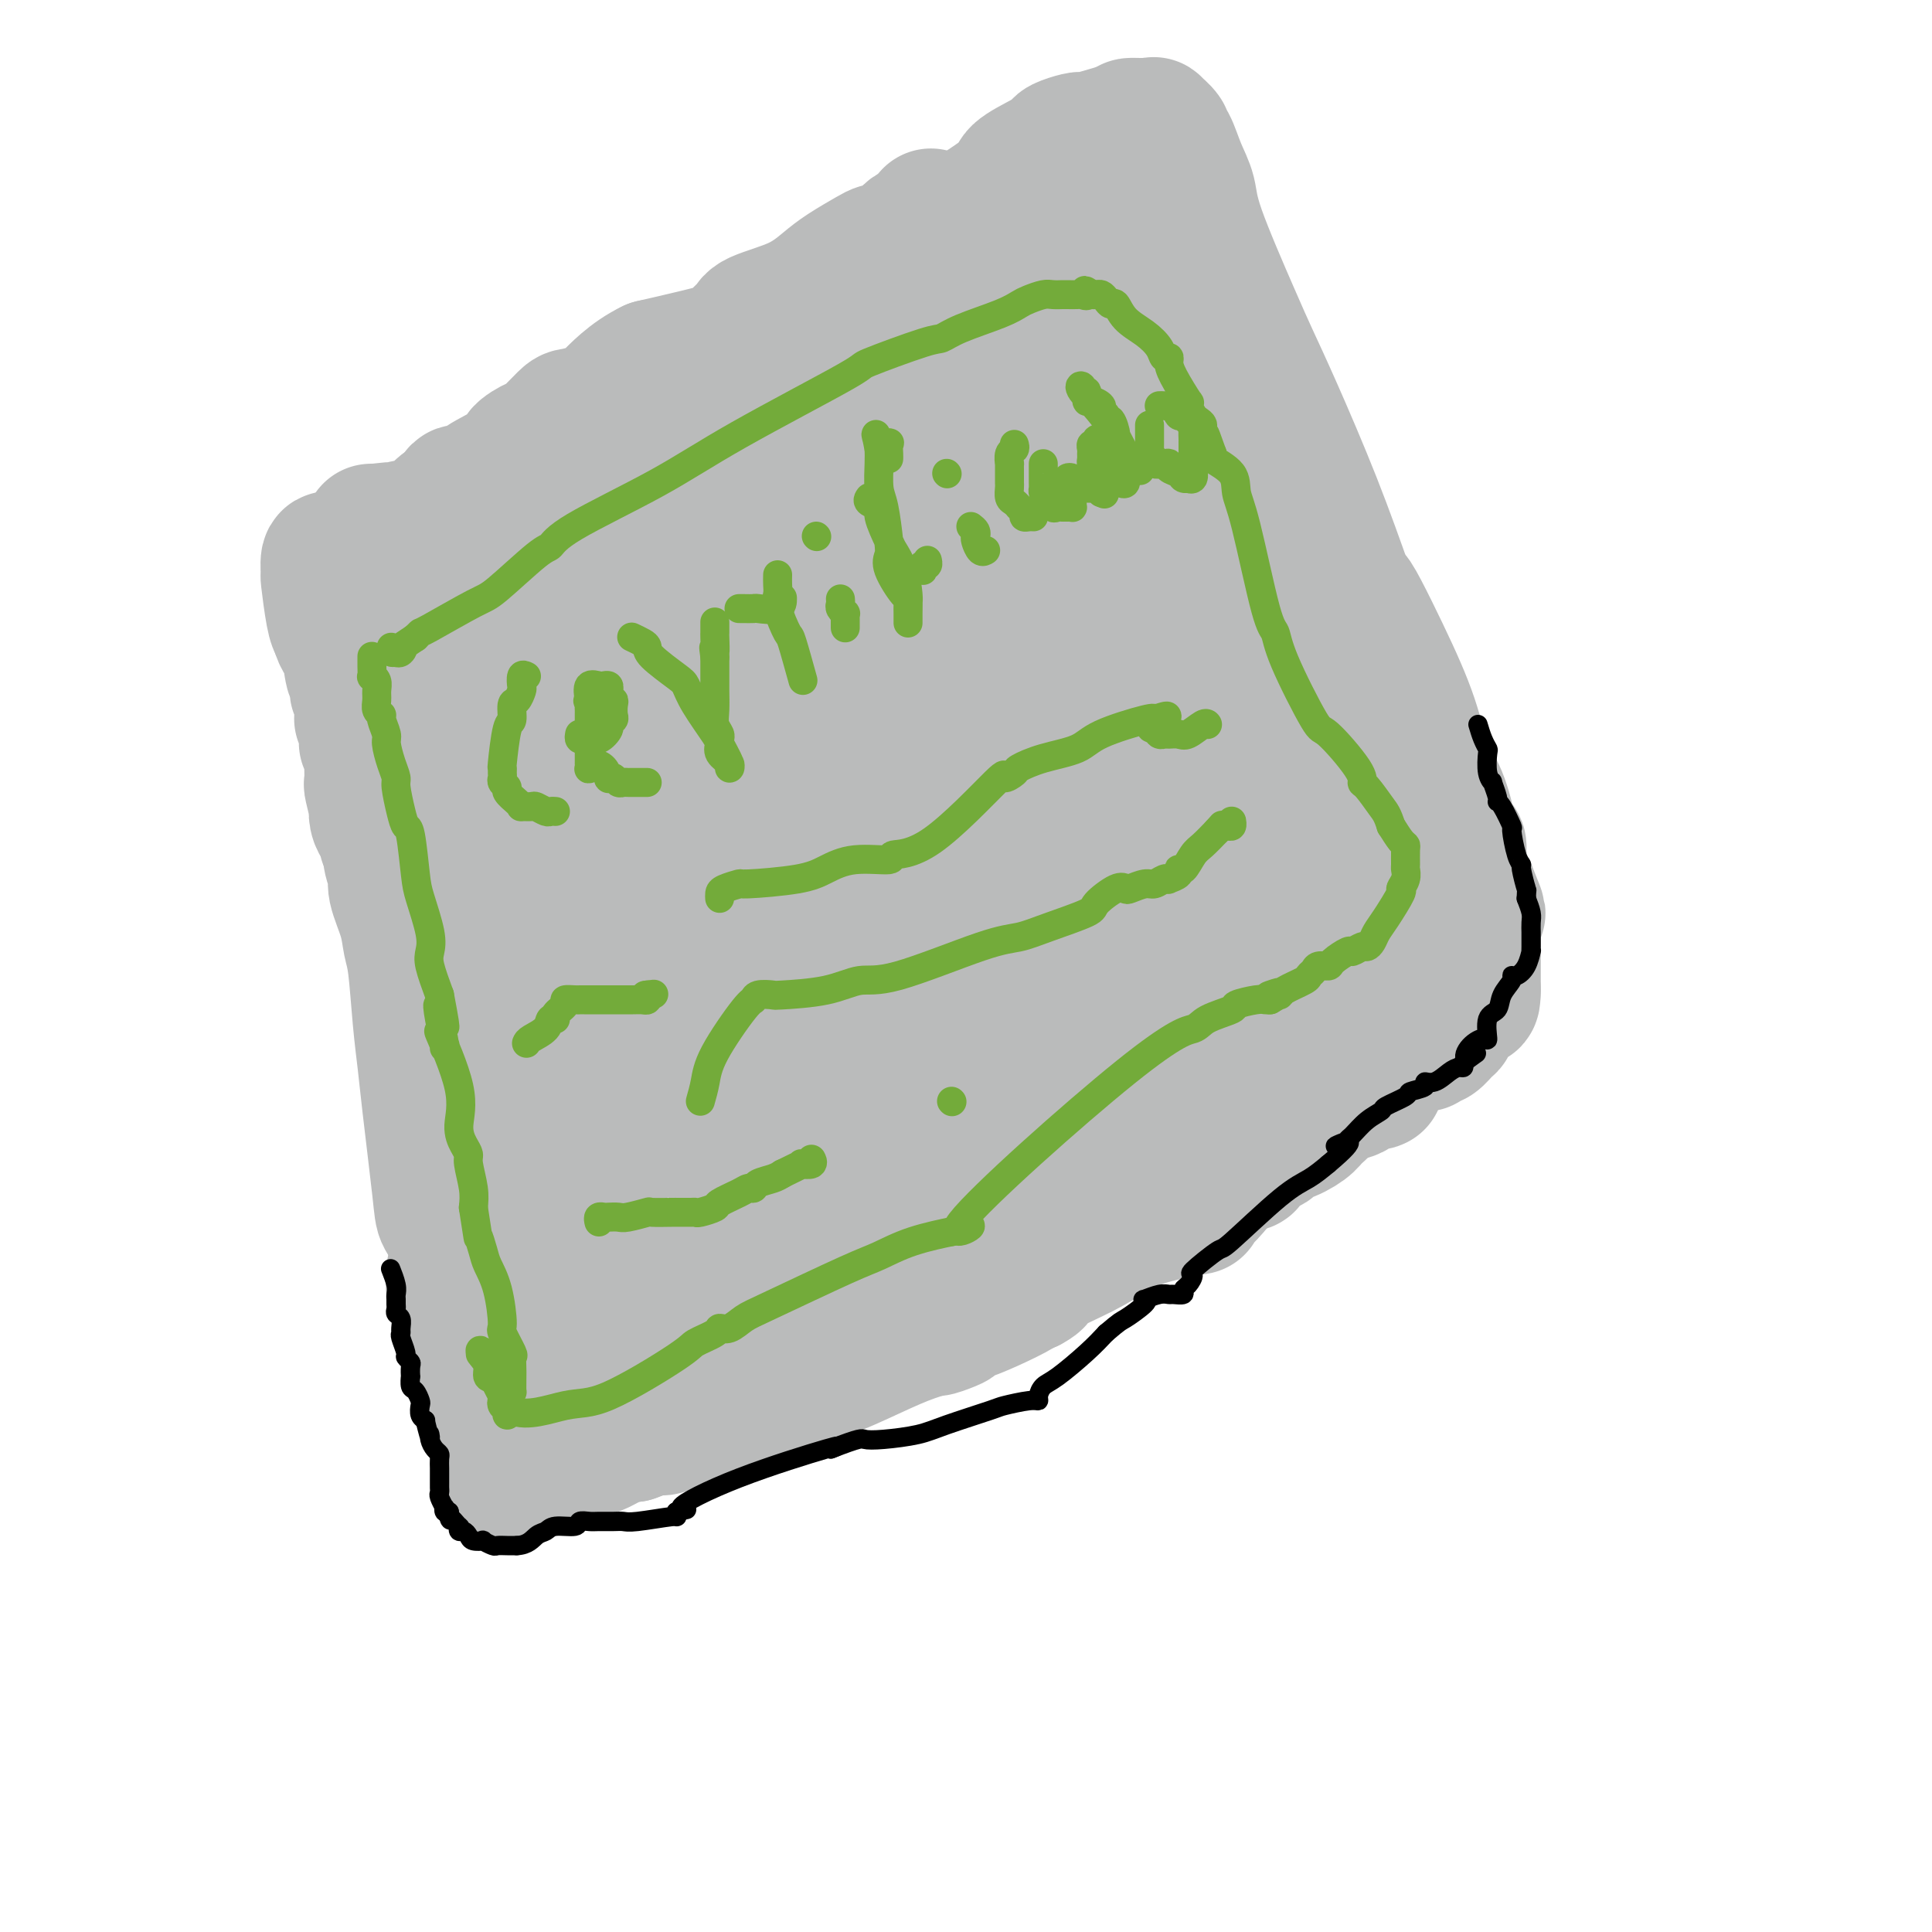 <svg viewBox='0 0 400 400' version='1.1' xmlns='http://www.w3.org/2000/svg' xmlns:xlink='http://www.w3.org/1999/xlink'><g fill='none' stroke='#BABBBB' stroke-width='28' stroke-linecap='round' stroke-linejoin='round'><path d='M76,115c-0.001,0.184 -0.001,0.368 0,1c0.001,0.632 0.004,1.710 0,2c-0.004,0.290 -0.016,-0.210 0,0c0.016,0.210 0.061,1.129 0,2c-0.061,0.871 -0.227,1.693 0,2c0.227,0.307 0.849,0.100 1,1c0.151,0.900 -0.167,2.908 0,4c0.167,1.092 0.819,1.269 1,2c0.181,0.731 -0.109,2.014 0,3c0.109,0.986 0.617,1.673 1,2c0.383,0.327 0.642,0.294 1,2c0.358,1.706 0.814,5.152 1,7c0.186,1.848 0.102,2.100 0,2c-0.102,-0.100 -0.221,-0.550 0,1c0.221,1.550 0.784,5.101 1,7c0.216,1.899 0.086,2.147 0,3c-0.086,0.853 -0.126,2.311 0,3c0.126,0.689 0.419,0.609 0,1c-0.419,0.391 -1.548,1.255 -2,2c-0.452,0.745 -0.226,1.373 0,2'/><path d='M80,164c0.149,3.924 1.521,8.235 2,11c0.479,2.765 0.065,3.982 0,5c-0.065,1.018 0.220,1.835 1,5c0.780,3.165 2.055,8.679 3,12c0.945,3.321 1.561,4.450 2,6c0.439,1.550 0.699,3.522 1,5c0.301,1.478 0.641,2.462 1,5c0.359,2.538 0.738,6.631 1,9c0.262,2.369 0.407,3.013 1,5c0.593,1.987 1.632,5.318 2,7c0.368,1.682 0.063,1.715 0,2c-0.063,0.285 0.116,0.822 0,1c-0.116,0.178 -0.526,-0.004 0,1c0.526,1.004 1.988,3.193 3,5c1.012,1.807 1.575,3.230 2,5c0.425,1.770 0.713,3.885 1,6'/><path d='M100,254c3.045,15.417 0.657,8.959 0,7c-0.657,-1.959 0.416,0.581 1,3c0.584,2.419 0.678,4.717 1,6c0.322,1.283 0.871,1.551 1,2c0.129,0.449 -0.161,1.080 0,2c0.161,0.920 0.774,2.131 1,3c0.226,0.869 0.064,1.397 0,2c-0.064,0.603 -0.031,1.283 0,2c0.031,0.717 0.061,1.473 0,2c-0.061,0.527 -0.213,0.824 0,1c0.213,0.176 0.789,0.230 1,1c0.211,0.770 0.055,2.255 0,3c-0.055,0.745 -0.011,0.748 0,1c0.011,0.252 -0.012,0.752 0,1c0.012,0.248 0.060,0.243 0,1c-0.060,0.757 -0.226,2.274 0,3c0.226,0.726 0.845,0.661 1,1c0.155,0.339 -0.155,1.083 0,2c0.155,0.917 0.773,2.009 1,3c0.227,0.991 0.061,1.882 0,2c-0.061,0.118 -0.017,-0.538 0,-1c0.017,-0.462 0.009,-0.731 0,-1'/><path d='M107,300c0.865,6.083 -0.472,-1.708 -1,-5c-0.528,-3.292 -0.245,-2.085 0,-2c0.245,0.085 0.454,-0.951 0,-2c-0.454,-1.049 -1.571,-2.109 -2,-3c-0.429,-0.891 -0.170,-1.611 0,-2c0.170,-0.389 0.252,-0.447 0,-2c-0.252,-1.553 -0.838,-4.601 -1,-6c-0.162,-1.399 0.101,-1.148 0,-2c-0.101,-0.852 -0.567,-2.805 -1,-4c-0.433,-1.195 -0.834,-1.630 -1,-2c-0.166,-0.370 -0.096,-0.675 0,-2c0.096,-1.325 0.218,-3.672 0,-5c-0.218,-1.328 -0.776,-1.638 -1,-2c-0.224,-0.362 -0.113,-0.776 0,-2c0.113,-1.224 0.228,-3.258 0,-4c-0.228,-0.742 -0.801,-0.193 -1,0c-0.199,0.193 -0.026,0.031 0,-1c0.026,-1.031 -0.096,-2.932 0,-4c0.096,-1.068 0.410,-1.305 0,-2c-0.410,-0.695 -1.544,-1.849 -2,-3c-0.456,-1.151 -0.235,-2.299 0,-3c0.235,-0.701 0.486,-0.956 0,-2c-0.486,-1.044 -1.707,-2.879 -2,-4c-0.293,-1.121 0.341,-1.530 0,-3c-0.341,-1.470 -1.658,-4.002 -2,-5c-0.342,-0.998 0.293,-0.461 0,-1c-0.293,-0.539 -1.512,-2.154 -2,-3c-0.488,-0.846 -0.244,-0.923 0,-1'/><path d='M91,223c-2.653,-13.543 -1.284,-8.899 -1,-8c0.284,0.899 -0.516,-1.945 -1,-3c-0.484,-1.055 -0.651,-0.320 -1,-2c-0.349,-1.680 -0.878,-5.774 -1,-8c-0.122,-2.226 0.163,-2.585 0,-3c-0.163,-0.415 -0.776,-0.886 -1,-2c-0.224,-1.114 -0.060,-2.872 0,-4c0.060,-1.128 0.016,-1.628 0,-2c-0.016,-0.372 -0.005,-0.618 0,-2c0.005,-1.382 0.002,-3.901 0,-5c-0.002,-1.099 -0.004,-0.780 0,-1c0.004,-0.220 0.015,-0.980 0,-2c-0.015,-1.020 -0.056,-2.299 0,-3c0.056,-0.701 0.208,-0.825 0,-2c-0.208,-1.175 -0.776,-3.403 -1,-5c-0.224,-1.597 -0.102,-2.564 0,-3c0.102,-0.436 0.186,-0.341 0,-1c-0.186,-0.659 -0.640,-2.072 -1,-3c-0.360,-0.928 -0.626,-1.371 -1,-2c-0.374,-0.629 -0.856,-1.443 -1,-3c-0.144,-1.557 0.050,-3.856 0,-5c-0.050,-1.144 -0.343,-1.133 -1,-2c-0.657,-0.867 -1.679,-2.614 -2,-4c-0.321,-1.386 0.057,-2.413 0,-3c-0.057,-0.587 -0.551,-0.735 -1,-2c-0.449,-1.265 -0.852,-3.648 -1,-5c-0.148,-1.352 -0.040,-1.672 0,-2c0.040,-0.328 0.011,-0.665 0,-1c-0.011,-0.335 -0.003,-0.667 0,-1c0.003,-0.333 0.002,-0.666 0,-1'/><path d='M77,133c-1.646,-6.208 -1.762,-4.228 -2,-4c-0.238,0.228 -0.599,-1.297 -1,-2c-0.401,-0.703 -0.843,-0.583 -1,-1c-0.157,-0.417 -0.028,-1.371 0,-2c0.028,-0.629 -0.044,-0.933 0,-1c0.044,-0.067 0.204,0.102 0,0c-0.204,-0.102 -0.772,-0.475 -1,-1c-0.228,-0.525 -0.117,-1.202 0,-2c0.117,-0.798 0.239,-1.715 0,-2c-0.239,-0.285 -0.838,0.064 -1,0c-0.162,-0.064 0.115,-0.541 0,-1c-0.115,-0.459 -0.620,-0.900 -1,-1c-0.380,-0.100 -0.635,0.140 -1,0c-0.365,-0.140 -0.841,-0.662 -1,0c-0.159,0.662 -0.001,2.507 0,3c0.001,0.493 -0.153,-0.367 0,1c0.153,1.367 0.615,4.962 1,7c0.385,2.038 0.692,2.519 1,3'/><path d='M70,130c0.719,2.791 1.517,2.770 2,4c0.483,1.230 0.651,3.711 1,5c0.349,1.289 0.878,1.386 1,2c0.122,0.614 -0.163,1.744 0,2c0.163,0.256 0.775,-0.362 1,0c0.225,0.362 0.064,1.706 0,2c-0.064,0.294 -0.031,-0.461 0,0c0.031,0.461 0.060,2.137 0,3c-0.060,0.863 -0.208,0.911 0,1c0.208,0.089 0.774,0.217 1,1c0.226,0.783 0.113,2.220 0,3c-0.113,0.780 -0.227,0.903 0,1c0.227,0.097 0.793,0.167 1,1c0.207,0.833 0.054,2.429 0,3c-0.054,0.571 -0.011,0.116 0,0c0.011,-0.116 -0.011,0.107 0,1c0.011,0.893 0.055,2.455 0,3c-0.055,0.545 -0.208,0.072 0,1c0.208,0.928 0.777,3.257 1,4c0.223,0.743 0.098,-0.100 0,0c-0.098,0.100 -0.170,1.143 0,2c0.170,0.857 0.581,1.528 1,2c0.419,0.472 0.844,0.745 1,1c0.156,0.255 0.042,0.491 0,1c-0.042,0.509 -0.011,1.291 0,1c0.011,-0.291 0.003,-1.655 0,-2c-0.003,-0.345 -0.002,0.327 0,1'/><path d='M80,173c1.792,7.252 1.271,3.881 1,3c-0.271,-0.881 -0.294,0.729 0,2c0.294,1.271 0.905,2.203 1,3c0.095,0.797 -0.325,1.459 0,3c0.325,1.541 1.397,3.961 2,6c0.603,2.039 0.738,3.695 1,5c0.262,1.305 0.652,2.257 1,5c0.348,2.743 0.655,7.276 1,11c0.345,3.724 0.727,6.640 1,9c0.273,2.360 0.438,4.164 1,9c0.562,4.836 1.523,12.704 2,17c0.477,4.296 0.470,5.021 1,6c0.530,0.979 1.596,2.211 2,3c0.404,0.789 0.147,1.136 0,1c-0.147,-0.136 -0.185,-0.753 0,-1c0.185,-0.247 0.592,-0.123 1,0'/><path d='M95,255c2.924,13.333 2.733,5.665 3,4c0.267,-1.665 0.992,2.671 2,6c1.008,3.329 2.298,5.649 3,7c0.702,1.351 0.815,1.732 1,4c0.185,2.268 0.442,6.424 1,9c0.558,2.576 1.419,3.573 2,5c0.581,1.427 0.884,3.285 1,5c0.116,1.715 0.046,3.288 0,4c-0.046,0.712 -0.068,0.562 0,1c0.068,0.438 0.226,1.462 0,1c-0.226,-0.462 -0.835,-2.411 -1,-3c-0.165,-0.589 0.113,0.182 0,0c-0.113,-0.182 -0.618,-1.316 -1,-2c-0.382,-0.684 -0.641,-0.918 -1,-2c-0.359,-1.082 -0.817,-3.014 -1,-4c-0.183,-0.986 -0.090,-1.027 -1,-3c-0.910,-1.973 -2.822,-5.877 -4,-8c-1.178,-2.123 -1.622,-2.464 -2,-3c-0.378,-0.536 -0.689,-1.268 -1,-2'/><path d='M96,274c-2.022,-4.922 -1.077,-4.729 -1,-5c0.077,-0.271 -0.712,-1.008 -1,-2c-0.288,-0.992 -0.073,-2.238 0,-3c0.073,-0.762 0.006,-1.039 0,-1c-0.006,0.039 0.050,0.395 0,1c-0.050,0.605 -0.206,1.458 0,2c0.206,0.542 0.775,0.774 1,1c0.225,0.226 0.105,0.447 0,1c-0.105,0.553 -0.197,1.439 0,2c0.197,0.561 0.682,0.797 1,1c0.318,0.203 0.467,0.372 1,1c0.533,0.628 1.448,1.715 2,3c0.552,1.285 0.739,2.767 1,5c0.261,2.233 0.596,5.217 1,7c0.404,1.783 0.878,2.365 1,3c0.122,0.635 -0.108,1.324 0,2c0.108,0.676 0.554,1.338 1,2'/><path d='M103,294c1.619,5.499 1.166,4.247 1,4c-0.166,-0.247 -0.045,0.512 0,1c0.045,0.488 0.013,0.705 0,1c-0.013,0.295 -0.007,0.668 0,1c0.007,0.332 0.016,0.623 0,1c-0.016,0.377 -0.057,0.842 0,1c0.057,0.158 0.211,0.011 0,-1c-0.211,-1.011 -0.789,-2.887 -1,-4c-0.211,-1.113 -0.057,-1.465 0,-2c0.057,-0.535 0.015,-1.253 0,-2c-0.015,-0.747 -0.004,-1.523 0,-2c0.004,-0.477 0.001,-0.653 0,-1c-0.001,-0.347 -0.000,-0.864 0,-1c0.000,-0.136 0.000,0.108 0,0c-0.000,-0.108 -0.000,-0.567 0,0c0.000,0.567 0.000,2.162 0,3c-0.000,0.838 -0.000,0.919 0,1'/><path d='M103,294c-0.004,0.224 -0.015,-0.716 0,0c0.015,0.716 0.057,3.089 0,4c-0.057,0.911 -0.212,0.360 0,2c0.212,1.640 0.792,5.473 1,6c0.208,0.527 0.046,-2.250 0,-3c-0.046,-0.750 0.026,0.529 0,1c-0.026,0.471 -0.150,0.135 0,0c0.150,-0.135 0.575,-0.067 1,0'/><path d='M105,304c0.698,1.546 1.442,0.410 2,0c0.558,-0.410 0.931,-0.095 1,0c0.069,0.095 -0.166,-0.031 0,0c0.166,0.031 0.734,0.218 1,0c0.266,-0.218 0.228,-0.841 1,-1c0.772,-0.159 2.352,0.146 3,0c0.648,-0.146 0.365,-0.742 0,-1c-0.365,-0.258 -0.812,-0.176 0,0c0.812,0.176 2.882,0.446 4,0c1.118,-0.446 1.283,-1.608 2,-2c0.717,-0.392 1.986,-0.012 3,0c1.014,0.012 1.773,-0.343 3,-1c1.227,-0.657 2.922,-1.616 4,-2c1.078,-0.384 1.539,-0.192 2,0'/><path d='M131,297c3.962,-1.316 0.868,-1.107 0,-1c-0.868,0.107 0.490,0.112 1,0c0.510,-0.112 0.172,-0.341 1,-1c0.828,-0.659 2.821,-1.749 6,-3c3.179,-1.251 7.546,-2.664 11,-4c3.454,-1.336 5.997,-2.596 7,-3c1.003,-0.404 0.465,0.049 1,0c0.535,-0.049 2.143,-0.601 3,-1c0.857,-0.399 0.961,-0.646 1,-1c0.039,-0.354 0.011,-0.815 0,-1c-0.011,-0.185 -0.006,-0.092 0,0'/><path d='M162,282c5.914,-2.633 5.200,-1.716 6,-2c0.800,-0.284 3.114,-1.768 5,-3c1.886,-1.232 3.343,-2.212 7,-5c3.657,-2.788 9.512,-7.385 13,-10c3.488,-2.615 4.608,-3.247 7,-5c2.392,-1.753 6.055,-4.627 8,-6c1.945,-1.373 2.170,-1.247 3,-2c0.830,-0.753 2.264,-2.387 3,-3c0.736,-0.613 0.775,-0.206 1,0c0.225,0.206 0.638,0.209 1,0c0.362,-0.209 0.675,-0.631 1,-1c0.325,-0.369 0.663,-0.684 1,-1'/><path d='M218,244c8.899,-6.301 3.147,-3.055 2,-2c-1.147,1.055 2.312,-0.081 4,-1c1.688,-0.919 1.605,-1.620 2,-2c0.395,-0.380 1.269,-0.438 2,-1c0.731,-0.562 1.318,-1.629 2,-2c0.682,-0.371 1.459,-0.046 2,0c0.541,0.046 0.847,-0.187 1,0c0.153,0.187 0.153,0.794 0,1c-0.153,0.206 -0.460,0.010 -1,0c-0.540,-0.010 -1.314,0.167 -2,1c-0.686,0.833 -1.284,2.324 -2,3c-0.716,0.676 -1.550,0.538 -3,2c-1.450,1.462 -3.516,4.523 -5,6c-1.484,1.477 -2.387,1.369 -3,2c-0.613,0.631 -0.935,2.001 -2,3c-1.065,0.999 -2.873,1.627 -4,2c-1.127,0.373 -1.573,0.493 -3,1c-1.427,0.507 -3.836,1.402 -5,2c-1.164,0.598 -1.082,0.898 -1,1c0.082,0.102 0.166,0.005 0,0c-0.166,-0.005 -0.581,0.081 -1,0c-0.419,-0.081 -0.844,-0.330 -1,0c-0.156,0.330 -0.045,1.237 -1,2c-0.955,0.763 -2.978,1.381 -5,2'/><path d='M194,264c-3.875,1.913 -3.061,1.696 -4,2c-0.939,0.304 -3.630,1.129 -5,2c-1.370,0.871 -1.418,1.788 -2,2c-0.582,0.212 -1.697,-0.280 -3,0c-1.303,0.280 -2.794,1.331 -4,2c-1.206,0.669 -2.128,0.956 -3,1c-0.872,0.044 -1.696,-0.153 -2,0c-0.304,0.153 -0.088,0.658 0,1c0.088,0.342 0.049,0.523 -1,1c-1.049,0.477 -3.107,1.252 -4,2c-0.893,0.748 -0.621,1.468 -1,2c-0.379,0.532 -1.410,0.874 -2,1c-0.590,0.126 -0.740,0.036 -1,0c-0.260,-0.036 -0.630,-0.018 -1,0'/><path d='M161,280c-5.543,2.719 -2.900,1.516 -2,1c0.900,-0.516 0.059,-0.344 -1,0c-1.059,0.344 -2.335,0.862 -3,1c-0.665,0.138 -0.720,-0.103 -1,0c-0.280,0.103 -0.786,0.552 -1,1c-0.214,0.448 -0.136,0.896 0,1c0.136,0.104 0.330,-0.136 0,0c-0.330,0.136 -1.183,0.649 -2,1c-0.817,0.351 -1.597,0.541 -2,1c-0.403,0.459 -0.430,1.189 -1,2c-0.570,0.811 -1.684,1.705 -2,2c-0.316,0.295 0.165,-0.008 0,0c-0.165,0.008 -0.975,0.328 -2,1c-1.025,0.672 -2.264,1.696 -3,2c-0.736,0.304 -0.967,-0.110 -1,0c-0.033,0.110 0.134,0.746 0,1c-0.134,0.254 -0.567,0.127 -1,0'/><path d='M139,294c-3.355,2.176 -0.742,0.616 0,0c0.742,-0.616 -0.387,-0.289 -1,0c-0.613,0.289 -0.711,0.541 -1,1c-0.289,0.459 -0.770,1.124 2,0c2.770,-1.124 8.789,-4.036 12,-5c3.211,-0.964 3.613,0.020 4,0c0.387,-0.020 0.760,-1.042 3,-2c2.240,-0.958 6.349,-1.851 10,-3c3.651,-1.149 6.845,-2.556 10,-4c3.155,-1.444 6.273,-2.927 9,-4c2.727,-1.073 5.065,-1.735 6,-2c0.935,-0.265 0.468,-0.132 0,0'/><path d='M193,275c8.432,-2.829 2.512,-0.400 1,0c-1.512,0.400 1.384,-1.227 3,-2c1.616,-0.773 1.952,-0.690 3,-1c1.048,-0.310 2.807,-1.011 5,-2c2.193,-0.989 4.821,-2.266 6,-3c1.179,-0.734 0.908,-0.924 1,-1c0.092,-0.076 0.546,-0.038 1,0'/><path d='M213,266c3.038,-1.638 0.632,-1.232 0,-1c-0.632,0.232 0.510,0.291 1,0c0.490,-0.291 0.330,-0.933 2,-2c1.670,-1.067 5.172,-2.558 8,-4c2.828,-1.442 4.984,-2.833 7,-4c2.016,-1.167 3.893,-2.110 7,-3c3.107,-0.890 7.443,-1.727 9,-2c1.557,-0.273 0.335,0.020 0,0c-0.335,-0.020 0.218,-0.351 1,-1c0.782,-0.649 1.795,-1.614 3,-3c1.205,-1.386 2.603,-3.193 4,-5'/><path d='M255,241c1.870,-1.283 2.543,0.010 3,0c0.457,-0.010 0.696,-1.324 1,-2c0.304,-0.676 0.673,-0.715 1,-1c0.327,-0.285 0.612,-0.816 1,-1c0.388,-0.184 0.878,-0.019 1,0c0.122,0.019 -0.126,-0.106 0,0c0.126,0.106 0.624,0.443 1,0c0.376,-0.443 0.631,-1.667 1,-2c0.369,-0.333 0.853,0.223 2,0c1.147,-0.223 2.956,-1.226 4,-2c1.044,-0.774 1.321,-1.321 2,-2c0.679,-0.679 1.760,-1.491 2,-2c0.240,-0.509 -0.360,-0.717 0,-1c0.360,-0.283 1.680,-0.642 3,-1'/><path d='M277,227c3.542,-2.425 1.397,-1.487 1,-1c-0.397,0.487 0.954,0.523 2,0c1.046,-0.523 1.787,-1.604 2,-2c0.213,-0.396 -0.104,-0.105 0,0c0.104,0.105 0.628,0.024 1,0c0.372,-0.024 0.593,0.008 1,0c0.407,-0.008 0.999,-0.058 1,0c0.001,0.058 -0.588,0.223 -1,0c-0.412,-0.223 -0.646,-0.833 -1,-1c-0.354,-0.167 -0.826,0.109 -1,0c-0.174,-0.109 -0.049,-0.604 0,-1c0.049,-0.396 0.024,-0.694 0,-1c-0.024,-0.306 -0.045,-0.621 0,-1c0.045,-0.379 0.156,-0.823 0,-1c-0.156,-0.177 -0.578,-0.089 -1,0'/><path d='M281,219c-0.775,-0.888 -0.714,-0.608 -1,-1c-0.286,-0.392 -0.920,-1.457 -1,-2c-0.080,-0.543 0.393,-0.564 0,-1c-0.393,-0.436 -1.652,-1.289 -2,-2c-0.348,-0.711 0.214,-1.281 0,-2c-0.214,-0.719 -1.205,-1.586 -2,-3c-0.795,-1.414 -1.395,-3.376 -2,-5c-0.605,-1.624 -1.216,-2.911 -2,-4c-0.784,-1.089 -1.741,-1.979 -3,-5c-1.259,-3.021 -2.821,-8.174 -4,-11c-1.179,-2.826 -1.976,-3.324 -3,-6c-1.024,-2.676 -2.274,-7.529 -3,-10c-0.726,-2.471 -0.926,-2.559 -1,-3c-0.074,-0.441 -0.020,-1.234 0,-2c0.020,-0.766 0.006,-1.505 0,-2c-0.006,-0.495 -0.003,-0.748 0,-1'/><path d='M257,159c-0.781,-3.151 -0.734,-2.028 -1,-2c-0.266,0.028 -0.846,-1.039 -1,-2c-0.154,-0.961 0.118,-1.818 0,-2c-0.118,-0.182 -0.624,0.309 -1,0c-0.376,-0.309 -0.621,-1.418 -1,-2c-0.379,-0.582 -0.893,-0.635 -1,-1c-0.107,-0.365 0.192,-1.041 0,-1c-0.192,0.041 -0.876,0.801 -1,0c-0.124,-0.801 0.311,-3.161 0,-4c-0.311,-0.839 -1.368,-0.158 -2,-1c-0.632,-0.842 -0.838,-3.209 -1,-4c-0.162,-0.791 -0.280,-0.008 -1,-1c-0.720,-0.992 -2.042,-3.760 -3,-6c-0.958,-2.240 -1.553,-3.951 -2,-5c-0.447,-1.049 -0.747,-1.436 -1,-2c-0.253,-0.564 -0.458,-1.307 -1,-2c-0.542,-0.693 -1.420,-1.338 -2,-2c-0.580,-0.662 -0.863,-1.342 -1,-2c-0.137,-0.658 -0.129,-1.294 0,-2c0.129,-0.706 0.379,-1.484 0,-2c-0.379,-0.516 -1.387,-0.772 -2,-2c-0.613,-1.228 -0.830,-3.429 -1,-4c-0.170,-0.571 -0.293,0.486 -1,-1c-0.707,-1.486 -1.998,-5.515 -3,-8c-1.002,-2.485 -1.715,-3.424 -2,-4c-0.285,-0.576 -0.143,-0.788 0,-1'/><path d='M228,96c-4.499,-9.850 -1.246,-2.975 0,-1c1.246,1.975 0.483,-0.950 0,-2c-0.483,-1.050 -0.688,-0.226 -1,-1c-0.312,-0.774 -0.732,-3.147 -1,-4c-0.268,-0.853 -0.383,-0.186 -1,-1c-0.617,-0.814 -1.734,-3.110 -2,-4c-0.266,-0.890 0.321,-0.372 0,-1c-0.321,-0.628 -1.548,-2.400 -2,-3c-0.452,-0.600 -0.129,-0.029 0,0c0.129,0.029 0.065,-0.486 0,-1'/><path d='M221,78c-1.079,-3.427 -0.275,-2.993 0,-3c0.275,-0.007 0.021,-0.453 0,-1c-0.021,-0.547 0.190,-1.193 0,-2c-0.190,-0.807 -0.782,-1.774 -1,-2c-0.218,-0.226 -0.062,0.290 0,0c0.062,-0.290 0.032,-1.387 0,-2c-0.032,-0.613 -0.065,-0.742 0,-1c0.065,-0.258 0.227,-0.647 0,-1c-0.227,-0.353 -0.845,-0.672 -1,-1c-0.155,-0.328 0.152,-0.666 0,-1c-0.152,-0.334 -0.763,-0.663 -1,-1c-0.237,-0.337 -0.101,-0.683 0,-1c0.101,-0.317 0.168,-0.604 0,-1c-0.168,-0.396 -0.571,-0.900 -1,-1c-0.429,-0.100 -0.885,0.204 -1,0c-0.115,-0.204 0.110,-0.915 0,-1c-0.110,-0.085 -0.555,0.458 -1,1'/><path d='M215,60c-2.076,-2.424 -4.268,0.515 -6,2c-1.732,1.485 -3.006,1.516 -4,2c-0.994,0.484 -1.707,1.421 -3,2c-1.293,0.579 -3.164,0.802 -4,1c-0.836,0.198 -0.636,0.372 -2,1c-1.364,0.628 -4.291,1.709 -6,3c-1.709,1.291 -2.201,2.790 -3,3c-0.799,0.210 -1.906,-0.869 -4,0c-2.094,0.869 -5.175,3.687 -7,5c-1.825,1.313 -2.394,1.120 -4,2c-1.606,0.880 -4.249,2.833 -6,4c-1.751,1.167 -2.610,1.550 -4,2c-1.390,0.450 -3.312,0.969 -5,2c-1.688,1.031 -3.143,2.575 -4,3c-0.857,0.425 -1.115,-0.270 -2,0c-0.885,0.270 -2.396,1.506 -3,2c-0.604,0.494 -0.302,0.247 0,0'/><path d='M148,94c-12.469,5.217 -10.142,1.258 -10,0c0.142,-1.258 -1.901,0.184 -3,1c-1.099,0.816 -1.253,1.005 -2,1c-0.747,-0.005 -2.088,-0.205 -3,0c-0.912,0.205 -1.396,0.815 -2,1c-0.604,0.185 -1.328,-0.056 -2,0c-0.672,0.056 -1.290,0.410 -2,1c-0.710,0.590 -1.511,1.415 -2,2c-0.489,0.585 -0.666,0.931 -2,1c-1.334,0.069 -3.823,-0.140 -5,0c-1.177,0.140 -1.040,0.629 -2,1c-0.960,0.371 -3.018,0.626 -4,1c-0.982,0.374 -0.890,0.869 -1,1c-0.110,0.131 -0.423,-0.102 -2,0c-1.577,0.102 -4.419,0.538 -6,1c-1.581,0.462 -1.900,0.951 -2,1c-0.100,0.049 0.019,-0.341 -1,0c-1.019,0.341 -3.176,1.412 -5,2c-1.824,0.588 -3.315,0.694 -4,1c-0.685,0.306 -0.565,0.814 -1,1c-0.435,0.186 -1.426,0.050 -2,0c-0.574,-0.050 -0.731,-0.013 -1,0c-0.269,0.013 -0.648,0.004 -1,0c-0.352,-0.004 -0.676,-0.002 -1,0'/><path d='M82,110c-10.271,2.475 -2.950,0.663 -1,0c1.950,-0.663 -1.471,-0.178 -3,0c-1.529,0.178 -1.165,0.049 -1,0c0.165,-0.049 0.133,-0.017 0,0c-0.133,0.017 -0.367,0.018 0,0c0.367,-0.018 1.333,-0.056 2,0c0.667,0.056 1.033,0.205 2,0c0.967,-0.205 2.534,-0.762 4,-1c1.466,-0.238 2.832,-0.155 4,-1c1.168,-0.845 2.138,-2.618 3,-3c0.862,-0.382 1.617,0.628 3,0c1.383,-0.628 3.395,-2.894 5,-4c1.605,-1.106 2.802,-1.053 4,-1'/><path d='M104,100c4.332,-1.992 2.162,-1.973 4,-3c1.838,-1.027 7.685,-3.098 11,-4c3.315,-0.902 4.097,-0.633 5,-1c0.903,-0.367 1.926,-1.371 3,-2c1.074,-0.629 2.200,-0.884 3,-1c0.800,-0.116 1.276,-0.092 1,0c-0.276,0.092 -1.304,0.253 1,-1c2.304,-1.253 7.938,-3.920 12,-6c4.062,-2.080 6.550,-3.572 9,-5c2.450,-1.428 4.861,-2.793 9,-5c4.139,-2.207 10.005,-5.257 12,-6c1.995,-0.743 0.117,0.820 1,0c0.883,-0.820 4.527,-4.024 7,-6c2.473,-1.976 3.776,-2.726 5,-4c1.224,-1.274 2.368,-3.074 3,-4c0.632,-0.926 0.752,-0.979 1,-1c0.248,-0.021 0.624,-0.011 1,0'/><path d='M192,51c2.873,-2.455 1.054,-1.091 1,-1c-0.054,0.091 1.656,-1.091 3,-2c1.344,-0.909 2.324,-1.545 3,-2c0.676,-0.455 1.050,-0.727 3,-2c1.950,-1.273 5.476,-3.545 7,-5c1.524,-1.455 1.045,-2.092 2,-3c0.955,-0.908 3.342,-2.086 5,-3c1.658,-0.914 2.586,-1.564 3,-2c0.414,-0.436 0.312,-0.658 1,-1c0.688,-0.342 2.164,-0.803 3,-1c0.836,-0.197 1.033,-0.130 1,0c-0.033,0.130 -0.295,0.323 1,0c1.295,-0.323 4.148,-1.161 7,-2'/><path d='M232,27c2.360,-0.845 1.759,-0.959 2,-1c0.241,-0.041 1.323,-0.011 2,0c0.677,0.011 0.950,0.001 1,0c0.050,-0.001 -0.122,0.006 0,0c0.122,-0.006 0.540,-0.026 1,0c0.460,0.026 0.963,0.098 1,0c0.037,-0.098 -0.391,-0.365 0,0c0.391,0.365 1.600,1.363 2,2c0.400,0.637 -0.011,0.914 0,1c0.011,0.086 0.443,-0.019 1,1c0.557,1.019 1.239,3.160 2,5c0.761,1.840 1.599,3.377 2,5c0.401,1.623 0.363,3.331 2,8c1.637,4.669 4.950,12.298 7,17c2.050,4.702 2.838,6.477 4,9c1.162,2.523 2.697,5.795 5,11c2.303,5.205 5.372,12.344 8,19c2.628,6.656 4.814,12.828 7,19'/><path d='M279,123c5.828,14.444 1.399,3.055 1,1c-0.399,-2.055 3.232,5.223 6,11c2.768,5.777 4.674,10.054 6,14c1.326,3.946 2.071,7.563 3,10c0.929,2.437 2.043,3.694 3,6c0.957,2.306 1.759,5.661 2,7c0.241,1.339 -0.079,0.663 0,1c0.079,0.337 0.556,1.686 1,2c0.444,0.314 0.854,-0.407 1,0c0.146,0.407 0.028,1.940 0,3c-0.028,1.060 0.034,1.645 0,2c-0.034,0.355 -0.163,0.480 0,1c0.163,0.520 0.618,1.434 1,2c0.382,0.566 0.691,0.783 1,1'/><path d='M304,184c3.869,9.551 1.040,2.930 0,1c-1.040,-1.930 -0.293,0.831 0,2c0.293,1.169 0.131,0.747 0,1c-0.131,0.253 -0.231,1.180 0,2c0.231,0.820 0.794,1.534 1,2c0.206,0.466 0.055,0.683 0,1c-0.055,0.317 -0.015,0.733 0,1c0.015,0.267 0.004,0.386 0,1c-0.004,0.614 -0.001,1.722 0,2c0.001,0.278 0.000,-0.275 0,0c-0.000,0.275 -0.000,1.380 0,2c0.000,0.620 0.000,0.757 0,1c-0.000,0.243 -0.000,0.593 0,1c0.000,0.407 0.000,0.872 0,1c-0.000,0.128 -0.000,-0.081 0,0c0.000,0.081 0.000,0.452 0,1c-0.000,0.548 -0.000,1.274 0,2'/><path d='M305,205c-0.008,3.432 -0.527,1.512 -1,1c-0.473,-0.512 -0.901,0.384 -1,1c-0.099,0.616 0.131,0.952 0,1c-0.131,0.048 -0.624,-0.193 -1,0c-0.376,0.193 -0.637,0.821 -1,1c-0.363,0.179 -0.829,-0.092 -1,0c-0.171,0.092 -0.048,0.548 0,1c0.048,0.452 0.020,0.899 0,1c-0.020,0.101 -0.034,-0.145 0,0c0.034,0.145 0.115,0.680 0,1c-0.115,0.320 -0.427,0.424 -1,1c-0.573,0.576 -1.407,1.622 -2,2c-0.593,0.378 -0.946,0.088 -1,0c-0.054,-0.088 0.190,0.027 0,0c-0.190,-0.027 -0.815,-0.196 -1,0c-0.185,0.196 0.069,0.755 0,1c-0.069,0.245 -0.460,0.174 -1,0c-0.540,-0.174 -1.227,-0.453 -2,0c-0.773,0.453 -1.630,1.637 -2,2c-0.370,0.363 -0.254,-0.095 -1,0c-0.746,0.095 -2.356,0.741 -3,1c-0.644,0.259 -0.322,0.129 0,0'/><path d='M286,219c-1.773,0.430 -0.705,-0.495 -1,0c-0.295,0.495 -1.951,2.410 -3,3c-1.049,0.590 -1.490,-0.143 -2,0c-0.510,0.143 -1.088,1.164 -3,2c-1.912,0.836 -5.157,1.488 -7,2c-1.843,0.512 -2.282,0.882 -3,1c-0.718,0.118 -1.713,-0.018 -4,1c-2.287,1.018 -5.864,3.190 -8,4c-2.136,0.810 -2.831,0.259 -5,1c-2.169,0.741 -5.812,2.773 -8,4c-2.188,1.227 -2.922,1.649 -4,2c-1.078,0.351 -2.499,0.631 -4,1c-1.501,0.369 -3.082,0.828 -4,1c-0.918,0.172 -1.174,0.059 -2,0c-0.826,-0.059 -2.221,-0.063 -3,0c-0.779,0.063 -0.941,0.191 -1,0c-0.059,-0.191 -0.013,-0.703 0,-1c0.013,-0.297 -0.006,-0.381 0,-1c0.006,-0.619 0.037,-1.775 0,-2c-0.037,-0.225 -0.141,0.481 0,0c0.141,-0.481 0.528,-2.149 1,-3c0.472,-0.851 1.030,-0.885 2,-1c0.970,-0.115 2.353,-0.310 4,-1c1.647,-0.690 3.559,-1.874 5,-3c1.441,-1.126 2.411,-2.192 8,-5c5.589,-2.808 15.796,-7.357 22,-11c6.204,-3.643 8.405,-6.378 11,-9c2.595,-2.622 5.583,-5.129 8,-7c2.417,-1.871 4.262,-3.106 5,-4c0.738,-0.894 0.369,-1.447 0,-2'/><path d='M290,191c3.516,-3.369 0.307,-0.791 -1,0c-1.307,0.791 -0.710,-0.205 -1,0c-0.290,0.205 -1.465,1.610 -2,2c-0.535,0.390 -0.429,-0.234 -1,0c-0.571,0.234 -1.820,1.328 -3,2c-1.180,0.672 -2.292,0.923 -3,1c-0.708,0.077 -1.013,-0.020 -2,0c-0.987,0.020 -2.656,0.157 -4,0c-1.344,-0.157 -2.361,-0.609 -3,-1c-0.639,-0.391 -0.899,-0.721 -2,-1c-1.101,-0.279 -3.042,-0.509 -4,-1c-0.958,-0.491 -0.932,-1.245 -1,-2c-0.068,-0.755 -0.229,-1.513 0,-2c0.229,-0.487 0.849,-0.705 1,-1c0.151,-0.295 -0.167,-0.667 0,-1c0.167,-0.333 0.817,-0.626 1,-1c0.183,-0.374 -0.102,-0.830 1,-1c1.102,-0.170 3.591,-0.056 5,0c1.409,0.056 1.737,0.054 2,0c0.263,-0.054 0.462,-0.158 1,0c0.538,0.158 1.416,0.579 2,1c0.584,0.421 0.874,0.842 1,1c0.126,0.158 0.089,0.053 0,1c-0.089,0.947 -0.230,2.944 0,4c0.230,1.056 0.831,1.169 1,2c0.169,0.831 -0.095,2.380 0,3c0.095,0.620 0.547,0.310 1,0'/><path d='M279,197c0.758,1.496 0.154,-0.764 0,-3c-0.154,-2.236 0.143,-4.450 0,-6c-0.143,-1.550 -0.727,-2.437 -1,-6c-0.273,-3.563 -0.235,-9.800 -1,-14c-0.765,-4.200 -2.335,-6.361 -3,-9c-0.665,-2.639 -0.427,-5.754 -3,-10c-2.573,-4.246 -7.957,-9.623 -11,-12c-3.043,-2.377 -3.744,-1.755 -5,-2c-1.256,-0.245 -3.066,-1.358 -5,-2c-1.934,-0.642 -3.994,-0.813 -5,-1c-1.006,-0.187 -0.960,-0.392 -1,0c-0.040,0.392 -0.167,1.379 0,2c0.167,0.621 0.627,0.876 1,1c0.373,0.124 0.661,0.117 1,1c0.339,0.883 0.731,2.658 1,4c0.269,1.342 0.415,2.253 1,4c0.585,1.747 1.609,4.329 3,6c1.391,1.671 3.147,2.430 4,3c0.853,0.570 0.802,0.950 2,3c1.198,2.050 3.646,5.768 5,8c1.354,2.232 1.614,2.976 2,4c0.386,1.024 0.899,2.327 1,3c0.101,0.673 -0.210,0.717 0,1c0.210,0.283 0.941,0.807 1,1c0.059,0.193 -0.555,0.055 -1,0c-0.445,-0.055 -0.723,-0.028 -1,0'/><path d='M264,173c2.879,6.113 0.575,0.895 -1,-2c-1.575,-2.895 -2.422,-3.468 -3,-4c-0.578,-0.532 -0.886,-1.024 -2,-5c-1.114,-3.976 -3.034,-11.435 -4,-16c-0.966,-4.565 -0.977,-6.236 -2,-10c-1.023,-3.764 -3.058,-9.621 -4,-12c-0.942,-2.379 -0.791,-1.280 -1,-1c-0.209,0.280 -0.778,-0.260 -1,0c-0.222,0.260 -0.097,1.319 0,-2c0.097,-3.319 0.167,-11.017 0,-15c-0.167,-3.983 -0.570,-4.250 -1,-5c-0.430,-0.750 -0.886,-1.983 -1,-3c-0.114,-1.017 0.113,-1.817 0,-2c-0.113,-0.183 -0.566,0.250 -1,0c-0.434,-0.250 -0.848,-1.183 -1,-2c-0.152,-0.817 -0.044,-1.519 0,-2c0.044,-0.481 0.022,-0.740 0,-1'/><path d='M242,91c-1.177,-6.075 -2.119,-6.262 -3,-7c-0.881,-0.738 -1.700,-2.025 -2,-3c-0.300,-0.975 -0.079,-1.636 0,-2c0.079,-0.364 0.018,-0.430 0,-2c-0.018,-1.570 0.007,-4.643 0,-7c-0.007,-2.357 -0.044,-3.998 0,-6c0.044,-2.002 0.170,-4.364 0,-6c-0.170,-1.636 -0.638,-2.544 -1,-3c-0.362,-0.456 -0.620,-0.459 -1,-1c-0.380,-0.541 -0.884,-1.620 -1,-2c-0.116,-0.380 0.155,-0.060 -1,0c-1.155,0.060 -3.734,-0.141 -5,0c-1.266,0.141 -1.217,0.623 -4,1c-2.783,0.377 -8.396,0.649 -11,1c-2.604,0.351 -2.197,0.780 -4,0c-1.803,-0.780 -5.814,-2.770 -8,-4c-2.186,-1.230 -2.547,-1.700 -3,-2c-0.453,-0.300 -0.997,-0.431 -2,-1c-1.003,-0.569 -2.465,-1.575 -3,-2c-0.535,-0.425 -0.144,-0.268 0,0c0.144,0.268 0.041,0.648 0,1c-0.041,0.352 -0.021,0.676 0,1'/><path d='M193,47c-2.427,-0.857 -0.495,0.502 0,1c0.495,0.498 -0.446,0.136 -1,0c-0.554,-0.136 -0.721,-0.048 -1,0c-0.279,0.048 -0.669,0.054 -1,0c-0.331,-0.054 -0.603,-0.168 -1,0c-0.397,0.168 -0.918,0.620 -1,1c-0.082,0.380 0.276,0.690 0,1c-0.276,0.310 -1.188,0.620 -2,1c-0.812,0.380 -1.526,0.829 -2,1c-0.474,0.171 -0.709,0.064 -1,0c-0.291,-0.064 -0.639,-0.085 -1,0c-0.361,0.085 -0.735,0.278 -2,1c-1.265,0.722 -3.423,1.975 -5,3c-1.577,1.025 -2.575,1.822 -4,3c-1.425,1.178 -3.277,2.737 -6,4c-2.723,1.263 -6.315,2.231 -8,3c-1.685,0.769 -1.462,1.340 -2,2c-0.538,0.660 -1.837,1.408 -2,2c-0.163,0.592 0.811,1.026 -2,2c-2.811,0.974 -9.405,2.487 -16,4'/><path d='M135,76c-4.392,2.099 -7.373,5.348 -9,7c-1.627,1.652 -1.901,1.709 -3,2c-1.099,0.291 -3.025,0.817 -4,1c-0.975,0.183 -1.000,0.025 -2,1c-1.000,0.975 -2.974,3.084 -4,4c-1.026,0.916 -1.104,0.638 -2,1c-0.896,0.362 -2.610,1.364 -3,2c-0.390,0.636 0.545,0.907 -1,2c-1.545,1.093 -5.570,3.009 -7,4c-1.430,0.991 -0.265,1.057 0,1c0.265,-0.057 -0.371,-0.238 -1,0c-0.629,0.238 -1.251,0.895 -2,1c-0.749,0.105 -1.625,-0.342 -2,0c-0.375,0.342 -0.250,1.473 0,2c0.250,0.527 0.624,0.452 0,1c-0.624,0.548 -2.247,1.720 -3,2c-0.753,0.280 -0.636,-0.332 -1,0c-0.364,0.332 -1.208,1.608 -2,2c-0.792,0.392 -1.532,-0.101 -2,0c-0.468,0.101 -0.664,0.796 -1,1c-0.336,0.204 -0.810,-0.085 -1,0c-0.190,0.085 -0.095,0.542 0,1'/><path d='M85,111c-7.789,5.641 -2.261,2.244 0,1c2.261,-1.244 1.254,-0.333 1,0c-0.254,0.333 0.244,0.090 2,0c1.756,-0.090 4.770,-0.025 7,0c2.230,0.025 3.676,0.011 5,0c1.324,-0.011 2.527,-0.018 4,0c1.473,0.018 3.217,0.061 4,0c0.783,-0.061 0.606,-0.225 1,0c0.394,0.225 1.360,0.838 2,1c0.640,0.162 0.955,-0.126 1,0c0.045,0.126 -0.181,0.666 0,1c0.181,0.334 0.770,0.460 1,1c0.230,0.540 0.101,1.493 0,2c-0.101,0.507 -0.175,0.569 0,1c0.175,0.431 0.597,1.231 0,3c-0.597,1.769 -2.213,4.509 -3,6c-0.787,1.491 -0.743,1.735 -1,4c-0.257,2.265 -0.813,6.551 -1,9c-0.187,2.449 -0.003,3.060 0,4c0.003,0.940 -0.173,2.211 0,3c0.173,0.789 0.696,1.098 1,2c0.304,0.902 0.390,2.397 1,4c0.610,1.603 1.746,3.315 2,4c0.254,0.685 -0.373,0.342 -1,0'/><path d='M111,157c-0.120,1.352 -1.921,-3.766 -3,-6c-1.079,-2.234 -1.437,-1.582 -2,-2c-0.563,-0.418 -1.332,-1.905 -2,-3c-0.668,-1.095 -1.237,-1.799 -2,-3c-0.763,-1.201 -1.722,-2.901 -2,-4c-0.278,-1.099 0.125,-1.598 0,-2c-0.125,-0.402 -0.779,-0.707 -1,-1c-0.221,-0.293 -0.010,-0.576 0,-1c0.010,-0.424 -0.180,-0.991 0,-1c0.180,-0.009 0.732,0.541 1,1c0.268,0.459 0.252,0.827 0,1c-0.252,0.173 -0.741,0.151 0,1c0.741,0.849 2.712,2.567 4,5c1.288,2.433 1.892,5.579 2,7c0.108,1.421 -0.279,1.117 2,11c2.279,9.883 7.224,29.955 10,42c2.776,12.045 3.384,16.064 4,20c0.616,3.936 1.240,7.790 2,11c0.760,3.210 1.657,5.778 2,7c0.343,1.222 0.131,1.098 0,1c-0.131,-0.098 -0.180,-0.171 0,-4c0.180,-3.829 0.590,-11.415 1,-19'/><path d='M127,218c-0.807,-7.459 -3.326,-15.106 -5,-19c-1.674,-3.894 -2.505,-4.037 -5,-7c-2.495,-2.963 -6.655,-8.748 -9,-12c-2.345,-3.252 -2.877,-3.972 -4,-5c-1.123,-1.028 -2.838,-2.364 -4,-4c-1.162,-1.636 -1.770,-3.572 -2,-4c-0.230,-0.428 -0.080,0.652 0,2c0.080,1.348 0.090,2.965 0,4c-0.090,1.035 -0.280,1.490 0,2c0.280,0.510 1.030,1.075 2,5c0.970,3.925 2.161,11.209 3,15c0.839,3.791 1.328,4.090 3,9c1.672,4.910 4.529,14.431 6,20c1.471,5.569 1.557,7.186 2,9c0.443,1.814 1.243,3.824 2,8c0.757,4.176 1.470,10.518 2,13c0.530,2.482 0.878,1.104 1,1c0.122,-0.104 0.019,1.065 0,2c-0.019,0.935 0.046,1.635 0,2c-0.046,0.365 -0.203,0.393 0,1c0.203,0.607 0.766,1.791 1,3c0.234,1.209 0.140,2.441 0,3c-0.140,0.559 -0.326,0.445 0,1c0.326,0.555 1.163,1.777 2,3'/><path d='M122,270c6.101,18.749 9.354,14.120 11,13c1.646,-1.120 1.684,1.269 3,2c1.316,0.731 3.909,-0.196 5,0c1.091,0.196 0.678,1.517 4,0c3.322,-1.517 10.379,-5.870 15,-9c4.621,-3.130 6.808,-5.038 9,-7c2.192,-1.962 4.391,-3.978 7,-7c2.609,-3.022 5.628,-7.048 7,-9c1.372,-1.952 1.096,-1.829 1,-2c-0.096,-0.171 -0.012,-0.636 0,-1c0.012,-0.364 -0.048,-0.629 0,-1c0.048,-0.371 0.204,-0.849 0,-1c-0.204,-0.151 -0.767,0.025 -1,0c-0.233,-0.025 -0.136,-0.251 -1,0c-0.864,0.251 -2.690,0.978 -4,2c-1.310,1.022 -2.103,2.338 -3,3c-0.897,0.662 -1.898,0.670 -9,6c-7.102,5.330 -20.306,15.981 -27,21c-6.694,5.019 -6.879,4.406 -8,5c-1.121,0.594 -3.177,2.395 -5,3c-1.823,0.605 -3.411,0.013 -4,0c-0.589,-0.013 -0.178,0.553 0,0c0.178,-0.553 0.125,-2.226 0,-3c-0.125,-0.774 -0.321,-0.650 1,-2c1.321,-1.350 4.161,-4.175 7,-7'/><path d='M130,276c2.369,-2.975 4.292,-4.411 7,-7c2.708,-2.589 6.200,-6.329 18,-17c11.800,-10.671 31.908,-28.271 42,-36c10.092,-7.729 10.168,-5.587 12,-6c1.832,-0.413 5.420,-3.382 8,-5c2.580,-1.618 4.152,-1.884 5,-2c0.848,-0.116 0.974,-0.080 1,0c0.026,0.080 -0.047,0.206 -1,0c-0.953,-0.206 -2.787,-0.742 -4,-1c-1.213,-0.258 -1.805,-0.236 -3,0c-1.195,0.236 -2.991,0.687 -4,1c-1.009,0.313 -1.229,0.489 -5,2c-3.771,1.511 -11.094,4.357 -15,6c-3.906,1.643 -4.396,2.084 -7,4c-2.604,1.916 -7.321,5.306 -9,7c-1.679,1.694 -0.320,1.691 0,2c0.320,0.309 -0.399,0.928 -1,1c-0.601,0.072 -1.085,-0.404 0,1c1.085,1.404 3.739,4.687 14,1c10.261,-3.687 28.131,-14.343 46,-25'/><path d='M234,202c10.831,-6.032 14.907,-8.613 17,-10c2.093,-1.387 2.203,-1.581 -1,-1c-3.203,0.581 -9.718,1.935 -16,5c-6.282,3.065 -12.331,7.841 -19,14c-6.669,6.159 -13.957,13.703 -18,18c-4.043,4.297 -4.839,5.349 -6,7c-1.161,1.651 -2.687,3.903 -4,6c-1.313,2.097 -2.413,4.040 -3,5c-0.587,0.960 -0.661,0.936 0,1c0.661,0.064 2.056,0.216 4,-1c1.944,-1.216 4.436,-3.802 10,-8c5.564,-4.198 14.198,-10.010 19,-14c4.802,-3.990 5.771,-6.159 8,-8c2.229,-1.841 5.719,-3.355 8,-6c2.281,-2.645 3.354,-6.420 4,-8c0.646,-1.580 0.866,-0.964 1,-1c0.134,-0.036 0.181,-0.725 0,-2c-0.181,-1.275 -0.591,-3.138 -1,-5'/><path d='M237,194c0.361,-3.180 -0.736,-3.129 -1,-4c-0.264,-0.871 0.304,-2.664 -1,-6c-1.304,-3.336 -4.479,-8.215 -6,-11c-1.521,-2.785 -1.388,-3.475 -2,-6c-0.612,-2.525 -1.969,-6.883 -3,-9c-1.031,-2.117 -1.736,-1.993 -2,-4c-0.264,-2.007 -0.086,-6.146 0,-9c0.086,-2.854 0.079,-4.425 0,-5c-0.079,-0.575 -0.232,-0.155 0,0c0.232,0.155 0.847,0.046 1,0c0.153,-0.046 -0.158,-0.030 2,2c2.158,2.030 6.783,6.073 10,8c3.217,1.927 5.026,1.737 7,3c1.974,1.263 4.113,3.978 5,5c0.887,1.022 0.523,0.352 1,1c0.477,0.648 1.793,2.616 2,0c0.207,-2.616 -0.697,-9.815 -2,-14c-1.303,-4.185 -3.005,-5.358 -4,-6c-0.995,-0.642 -1.284,-0.755 -2,-1c-0.716,-0.245 -1.858,-0.623 -3,-1'/><path d='M239,137c-1.593,-1.199 -1.074,-0.196 -1,0c0.074,0.196 -0.297,-0.414 0,-1c0.297,-0.586 1.263,-1.149 2,-2c0.737,-0.851 1.245,-1.991 2,-3c0.755,-1.009 1.755,-1.887 4,-5c2.245,-3.113 5.734,-8.462 7,-11c1.266,-2.538 0.310,-2.264 0,-2c-0.310,0.264 0.025,0.518 0,1c-0.025,0.482 -0.409,1.191 0,2c0.409,0.809 1.610,1.718 2,3c0.390,1.282 -0.031,2.938 0,4c0.031,1.062 0.516,1.531 1,2'/><path d='M256,125c1.256,2.910 2.897,5.184 4,7c1.103,1.816 1.669,3.173 2,4c0.331,0.827 0.426,1.125 1,2c0.574,0.875 1.626,2.326 2,3c0.374,0.674 0.068,0.572 -1,-1c-1.068,-1.572 -2.899,-4.614 -5,-7c-2.101,-2.386 -4.471,-4.117 -6,-6c-1.529,-1.883 -2.218,-3.918 -7,-9c-4.782,-5.082 -13.656,-13.211 -19,-18c-5.344,-4.789 -7.158,-6.240 -9,-8c-1.842,-1.760 -3.713,-3.830 -6,-6c-2.287,-2.170 -4.992,-4.440 -6,-5c-1.008,-0.560 -0.320,0.590 1,2c1.320,1.410 3.271,3.080 4,4c0.729,0.920 0.235,1.091 1,3c0.765,1.909 2.788,5.556 4,8c1.212,2.444 1.611,3.686 2,5c0.389,1.314 0.767,2.700 2,6c1.233,3.300 3.320,8.513 4,11c0.680,2.487 -0.048,2.246 0,3c0.048,0.754 0.871,2.501 1,3c0.129,0.499 -0.435,-0.251 -1,-1'/><path d='M224,125c-0.273,2.197 -4.957,-5.810 -9,-12c-4.043,-6.190 -7.446,-10.561 -11,-15c-3.554,-4.439 -7.261,-8.945 -9,-11c-1.739,-2.055 -1.510,-1.659 -2,-2c-0.490,-0.341 -1.697,-1.420 -2,-2c-0.303,-0.580 0.299,-0.662 1,0c0.701,0.662 1.503,2.070 2,3c0.497,0.930 0.690,1.384 1,2c0.310,0.616 0.738,1.394 2,3c1.262,1.606 3.357,4.041 5,7c1.643,2.959 2.833,6.444 4,9c1.167,2.556 2.312,4.185 5,11c2.688,6.815 6.920,18.817 9,25c2.080,6.183 2.008,6.545 4,12c1.992,5.455 6.048,16.001 8,21c1.952,4.999 1.801,4.452 2,5c0.199,0.548 0.748,2.191 1,3c0.252,0.809 0.208,0.785 0,0c-0.208,-0.785 -0.579,-2.331 -1,-4c-0.421,-1.669 -0.891,-3.462 -2,-6c-1.109,-2.538 -2.855,-5.822 -4,-8c-1.145,-2.178 -1.688,-3.249 -2,-4c-0.312,-0.751 -0.393,-1.181 -3,-5c-2.607,-3.819 -7.740,-11.028 -11,-15c-3.260,-3.972 -4.646,-4.706 -8,-11c-3.354,-6.294 -8.677,-18.147 -14,-30'/><path d='M190,101c-4.317,-8.834 -8.109,-15.918 -11,-21c-2.891,-5.082 -4.879,-8.161 -6,-10c-1.121,-1.839 -1.373,-2.436 -2,-3c-0.627,-0.564 -1.629,-1.093 -2,-1c-0.371,0.093 -0.109,0.810 0,2c0.109,1.190 0.067,2.854 0,4c-0.067,1.146 -0.160,1.772 0,2c0.160,0.228 0.572,0.056 1,1c0.428,0.944 0.871,3.003 1,4c0.129,0.997 -0.057,0.931 0,1c0.057,0.069 0.357,0.273 1,3c0.643,2.727 1.628,7.978 2,11c0.372,3.022 0.129,3.815 1,7c0.871,3.185 2.855,8.763 4,12c1.145,3.237 1.453,4.133 2,5c0.547,0.867 1.335,1.703 3,5c1.665,3.297 4.207,9.054 6,12c1.793,2.946 2.838,3.081 3,4c0.162,0.919 -0.558,2.622 0,4c0.558,1.378 2.395,2.432 3,3c0.605,0.568 -0.023,0.650 0,1c0.023,0.350 0.696,0.969 1,1c0.304,0.031 0.237,-0.525 0,-1c-0.237,-0.475 -0.646,-0.869 -2,-3c-1.354,-2.131 -3.653,-5.999 -5,-9c-1.347,-3.001 -1.743,-5.134 -3,-7c-1.257,-1.866 -3.377,-3.464 -7,-7c-3.623,-3.536 -8.749,-9.010 -12,-12c-3.251,-2.990 -4.625,-3.495 -6,-4'/><path d='M162,105c-4.340,-4.517 -2.690,-4.311 -5,-4c-2.310,0.311 -8.581,0.727 -9,-1c-0.419,-1.727 5.014,-5.597 -5,-1c-10.014,4.597 -35.474,17.663 -47,24c-11.526,6.337 -9.117,5.947 -10,8c-0.883,2.053 -5.057,6.550 -7,9c-1.943,2.450 -1.655,2.854 -1,3c0.655,0.146 1.678,0.033 2,0c0.322,-0.033 -0.056,0.015 4,-1c4.056,-1.015 12.546,-3.094 19,-5c6.454,-1.906 10.871,-3.639 16,-5c5.129,-1.361 10.971,-2.350 18,-4c7.029,-1.650 15.247,-3.962 20,-5c4.753,-1.038 6.043,-0.802 8,-1c1.957,-0.198 4.581,-0.828 6,-1c1.419,-0.172 1.634,0.115 2,0c0.366,-0.115 0.884,-0.632 1,-1c0.116,-0.368 -0.171,-0.586 0,-1c0.171,-0.414 0.800,-1.022 -1,-1c-1.800,0.022 -6.029,0.676 -6,0c0.029,-0.676 4.315,-2.682 -5,0c-9.315,2.682 -32.233,10.052 -46,16c-13.767,5.948 -18.384,10.474 -23,15'/><path d='M93,149c-0.236,3.139 10.673,3.485 20,4c9.327,0.515 17.070,1.198 23,2c5.930,0.802 10.045,1.722 12,2c1.955,0.278 1.750,-0.085 2,0c0.250,0.085 0.956,0.619 3,1c2.044,0.381 5.425,0.609 7,1c1.575,0.391 1.345,0.944 2,1c0.655,0.056 2.195,-0.385 3,0c0.805,0.385 0.876,1.596 1,2c0.124,0.404 0.302,0.003 1,0c0.698,-0.003 1.916,0.393 1,0c-0.916,-0.393 -3.967,-1.576 -4,-1c-0.033,0.576 2.951,2.909 -6,-3c-8.951,-5.909 -29.836,-20.062 -38,-26c-8.164,-5.938 -3.608,-3.663 -2,-3c1.608,0.663 0.266,-0.286 0,-1c-0.266,-0.714 0.544,-1.192 7,3c6.456,4.192 18.559,13.055 26,18c7.441,4.945 10.221,5.973 13,7'/><path d='M164,156c11.597,6.728 17.590,10.047 21,12c3.410,1.953 4.235,2.540 5,3c0.765,0.460 1.468,0.794 2,1c0.532,0.206 0.893,0.284 1,0c0.107,-0.284 -0.040,-0.929 0,-1c0.040,-0.071 0.268,0.433 0,-2c-0.268,-2.433 -1.031,-7.801 -2,-11c-0.969,-3.199 -2.143,-4.228 -6,-9c-3.857,-4.772 -10.398,-13.288 -14,-18c-3.602,-4.712 -4.265,-5.619 -6,-7c-1.735,-1.381 -4.542,-3.236 -8,-5c-3.458,-1.764 -7.567,-3.436 -9,-4c-1.433,-0.564 -0.189,-0.018 0,0c0.189,0.018 -0.677,-0.490 -1,0c-0.323,0.490 -0.102,1.977 0,3c0.102,1.023 0.084,1.580 0,2c-0.084,0.420 -0.235,0.702 0,1c0.235,0.298 0.855,0.610 5,10c4.145,9.390 11.815,27.857 19,41c7.185,13.143 13.887,20.962 17,25c3.113,4.038 2.638,4.296 3,5c0.362,0.704 1.561,1.854 2,2c0.439,0.146 0.118,-0.712 0,-1c-0.118,-0.288 -0.032,-0.005 0,-1c0.032,-0.995 0.008,-3.267 0,-5c-0.008,-1.733 -0.002,-2.928 0,-4c0.002,-1.072 0.001,-2.021 0,-6c-0.001,-3.979 -0.000,-10.990 0,-18'/><path d='M193,169c0.004,-7.128 0.015,-7.447 0,-9c-0.015,-1.553 -0.056,-4.338 0,-9c0.056,-4.662 0.209,-11.200 0,-15c-0.209,-3.800 -0.779,-4.862 -1,-6c-0.221,-1.138 -0.092,-2.353 0,-3c0.092,-0.647 0.146,-0.727 0,0c-0.146,0.727 -0.491,2.260 0,4c0.491,1.740 1.817,3.687 2,5c0.183,1.313 -0.778,1.990 3,10c3.778,8.010 12.295,23.352 16,31c3.705,7.648 2.597,7.604 4,11c1.403,3.396 5.317,10.234 7,13c1.683,2.766 1.134,1.461 1,2c-0.134,0.539 0.146,2.921 0,3c-0.146,0.079 -0.719,-2.145 -1,-3c-0.281,-0.855 -0.269,-0.340 0,-1c0.269,-0.660 0.797,-2.494 0,-5c-0.797,-2.506 -2.918,-5.683 -4,-8c-1.082,-2.317 -1.126,-3.775 -3,-8c-1.874,-4.225 -5.578,-11.219 -8,-15c-2.422,-3.781 -3.563,-4.349 -4,-5c-0.437,-0.651 -0.172,-1.385 -3,-3c-2.828,-1.615 -8.749,-4.112 -12,-5c-3.251,-0.888 -3.830,-0.166 -6,0c-2.170,0.166 -5.930,-0.225 -8,0c-2.070,0.225 -2.448,1.064 -3,2c-0.552,0.936 -1.276,1.968 -2,3'/><path d='M171,158c-1.659,2.413 -3.305,5.946 -5,9c-1.695,3.054 -3.438,5.629 -4,7c-0.562,1.371 0.056,1.538 -1,5c-1.056,3.462 -3.785,10.218 -5,14c-1.215,3.782 -0.915,4.589 -1,6c-0.085,1.411 -0.556,3.424 -1,6c-0.444,2.576 -0.862,5.713 -1,7c-0.138,1.287 0.003,0.722 0,1c-0.003,0.278 -0.148,1.399 0,2c0.148,0.601 0.591,0.682 1,1c0.409,0.318 0.783,0.874 1,1c0.217,0.126 0.275,-0.177 0,-4c-0.275,-3.823 -0.885,-11.166 -2,-15c-1.115,-3.834 -2.736,-4.159 -4,-8c-1.264,-3.841 -2.171,-11.199 -3,-15c-0.829,-3.801 -1.581,-4.045 -2,-5c-0.419,-0.955 -0.505,-2.620 -1,-4c-0.495,-1.380 -1.401,-2.476 -2,-3c-0.599,-0.524 -0.893,-0.476 -1,0c-0.107,0.476 -0.029,1.381 0,2c0.029,0.619 0.008,0.953 0,2c-0.008,1.047 -0.002,2.806 0,4c0.002,1.194 0.001,1.821 0,2c-0.001,0.179 -0.000,-0.092 0,2c0.000,2.092 0.000,6.546 0,11'/><path d='M140,186c-0.264,4.578 -0.425,4.523 0,9c0.425,4.477 1.435,13.486 2,18c0.565,4.514 0.686,4.533 1,5c0.314,0.467 0.821,1.383 1,2c0.179,0.617 0.028,0.937 0,1c-0.028,0.063 0.066,-0.131 0,-3c-0.066,-2.869 -0.292,-8.414 -1,-13c-0.708,-4.586 -1.899,-8.215 -3,-12c-1.101,-3.785 -2.114,-7.727 -3,-11c-0.886,-3.273 -1.646,-5.878 -3,-11c-1.354,-5.122 -3.303,-12.762 -5,-18c-1.697,-5.238 -3.143,-8.073 -2,-4c1.143,4.073 4.874,15.056 9,29c4.126,13.944 8.646,30.850 12,41c3.354,10.150 5.544,13.543 8,18c2.456,4.457 5.180,9.976 7,13c1.820,3.024 2.735,3.553 3,4c0.265,0.447 -0.121,0.813 0,1c0.121,0.187 0.749,0.196 1,0c0.251,-0.196 0.126,-0.598 0,-1'/><path d='M167,254c2.935,3.942 0.772,-3.703 -1,-8c-1.772,-4.297 -3.154,-5.247 -3,-5c0.154,0.247 1.845,1.690 -1,-8c-2.845,-9.690 -10.226,-30.512 -14,-40c-3.774,-9.488 -3.942,-7.643 -4,-7c-0.058,0.643 -0.006,0.084 0,1c0.006,0.916 -0.032,3.306 0,4c0.032,0.694 0.135,-0.306 1,2c0.865,2.306 2.492,7.920 3,10c0.508,2.080 -0.102,0.625 1,8c1.102,7.375 3.916,23.578 5,30c1.084,6.422 0.439,3.062 0,2c-0.439,-1.062 -0.670,0.172 -1,0c-0.330,-0.172 -0.758,-1.751 -1,-2c-0.242,-0.249 -0.299,0.833 -2,-1c-1.701,-1.833 -5.046,-6.579 -7,-9c-1.954,-2.421 -2.518,-2.516 -3,-5c-0.482,-2.484 -0.882,-7.357 -1,-10c-0.118,-2.643 0.045,-3.058 0,-4c-0.045,-0.942 -0.299,-2.412 0,-4c0.299,-1.588 1.149,-3.294 2,-5'/><path d='M141,203c0.347,-3.705 0.716,-1.468 2,-2c1.284,-0.532 3.483,-3.834 5,-6c1.517,-2.166 2.353,-3.195 3,-4c0.647,-0.805 1.104,-1.385 2,-2c0.896,-0.615 2.231,-1.264 3,-2c0.769,-0.736 0.972,-1.558 1,-1c0.028,0.558 -0.119,2.497 0,4c0.119,1.503 0.505,2.570 1,3c0.495,0.430 1.098,0.222 3,4c1.902,3.778 5.102,11.541 7,16c1.898,4.459 2.495,5.615 3,7c0.505,1.385 0.920,2.999 1,4c0.080,1.001 -0.175,1.390 0,1c0.175,-0.390 0.780,-1.559 1,-3c0.220,-1.441 0.056,-3.156 0,-4c-0.056,-0.844 -0.005,-0.819 0,-3c0.005,-2.181 -0.037,-6.569 0,-9c0.037,-2.431 0.154,-2.904 0,-4c-0.154,-1.096 -0.577,-2.813 -1,-5c-0.423,-2.187 -0.845,-4.844 -1,-6c-0.155,-1.156 -0.042,-0.811 0,-1c0.042,-0.189 0.012,-0.911 0,-1c-0.012,-0.089 -0.006,0.456 0,1'/><path d='M171,190c-0.167,-5.667 -0.083,-2.833 0,0'/></g>
<g fill='none' stroke='#73AB3A' stroke-width='6' stroke-linecap='round' stroke-linejoin='round'><path d='M77,136c-0.001,-0.100 -0.001,-0.199 0,0c0.001,0.199 0.004,0.697 0,1c-0.004,0.303 -0.015,0.413 0,1c0.015,0.587 0.057,1.652 0,2c-0.057,0.348 -0.212,-0.019 0,0c0.212,0.019 0.793,0.425 1,1c0.207,0.575 0.040,1.318 0,2c-0.040,0.682 0.046,1.303 0,2c-0.046,0.697 -0.223,1.469 0,2c0.223,0.531 0.847,0.820 1,1c0.153,0.180 -0.165,0.251 0,1c0.165,0.749 0.814,2.176 1,3c0.186,0.824 -0.091,1.046 0,2c0.091,0.954 0.549,2.641 1,4c0.451,1.359 0.894,2.389 1,3c0.106,0.611 -0.126,0.803 0,2c0.126,1.197 0.610,3.398 1,5c0.390,1.602 0.686,2.606 1,3c0.314,0.394 0.645,0.178 1,2c0.355,1.822 0.735,5.682 1,8c0.265,2.318 0.416,3.093 1,5c0.584,1.907 1.600,4.944 2,7c0.400,2.056 0.185,3.130 0,4c-0.185,0.870 -0.338,1.534 0,3c0.338,1.466 1.169,3.733 2,6'/><path d='M91,206c2.183,11.464 0.640,5.125 0,3c-0.640,-2.125 -0.375,-0.036 0,2c0.375,2.036 0.862,4.020 1,5c0.138,0.980 -0.073,0.957 0,1c0.073,0.043 0.429,0.150 0,-1c-0.429,-1.150 -1.642,-3.559 -1,-2c0.642,1.559 3.138,7.087 4,11c0.862,3.913 0.091,6.213 0,8c-0.091,1.787 0.498,3.062 1,4c0.502,0.938 0.918,1.540 1,2c0.082,0.460 -0.170,0.778 0,2c0.170,1.222 0.763,3.349 1,5c0.237,1.651 0.119,2.825 0,4'/><path d='M98,250c1.258,8.019 0.902,6.065 1,6c0.098,-0.065 0.651,1.758 1,3c0.349,1.242 0.493,1.903 1,3c0.507,1.097 1.376,2.632 2,5c0.624,2.368 1.005,5.570 1,7c-0.005,1.430 -0.394,1.088 0,2c0.394,0.912 1.571,3.076 2,4c0.429,0.924 0.111,0.607 0,1c-0.111,0.393 -0.013,1.498 0,3c0.013,1.502 -0.058,3.403 0,4c0.058,0.597 0.246,-0.108 -1,-2c-1.246,-1.892 -3.928,-4.969 -5,-6c-1.072,-1.031 -0.536,-0.015 0,1'/><path d='M100,281c-0.994,-1.173 -0.479,-0.605 0,0c0.479,0.605 0.920,1.248 1,2c0.080,0.752 -0.203,1.612 0,2c0.203,0.388 0.890,0.303 1,0c0.110,-0.303 -0.359,-0.825 0,0c0.359,0.825 1.546,2.996 2,4c0.454,1.004 0.173,0.840 0,1c-0.173,0.160 -0.240,0.645 0,1c0.240,0.355 0.786,0.580 1,1c0.214,0.420 0.096,1.036 0,1c-0.096,-0.036 -0.170,-0.725 0,-1c0.170,-0.275 0.585,-0.138 1,0'/><path d='M106,292c3.088,1.478 7.809,-0.328 11,-1c3.191,-0.672 4.854,-0.209 9,-2c4.146,-1.791 10.776,-5.837 14,-8c3.224,-2.163 3.041,-2.442 4,-3c0.959,-0.558 3.061,-1.394 4,-2c0.939,-0.606 0.715,-0.981 1,-1c0.285,-0.019 1.077,0.319 2,0c0.923,-0.319 1.975,-1.296 3,-2c1.025,-0.704 2.024,-1.135 6,-3c3.976,-1.865 10.930,-5.166 15,-7c4.070,-1.834 5.256,-2.203 7,-3c1.744,-0.797 4.047,-2.022 7,-3c2.953,-0.978 6.558,-1.708 8,-2c1.442,-0.292 0.721,-0.146 0,0'/><path d='M197,255c9.594,-3.971 -1.922,3.101 2,-2c3.922,-5.101 23.282,-22.375 34,-31c10.718,-8.625 12.794,-8.602 14,-9c1.206,-0.398 1.541,-1.217 3,-2c1.459,-0.783 4.040,-1.530 5,-2c0.960,-0.470 0.299,-0.662 1,-1c0.701,-0.338 2.766,-0.822 4,-1c1.234,-0.178 1.638,-0.051 2,0c0.362,0.051 0.681,0.025 1,0'/><path d='M263,207c4.597,-2.545 1.088,-1.407 0,-1c-1.088,0.407 0.243,0.082 1,0c0.757,-0.082 0.938,0.081 1,0c0.062,-0.081 0.004,-0.404 1,-1c0.996,-0.596 3.045,-1.466 4,-2c0.955,-0.534 0.817,-0.733 1,-1c0.183,-0.267 0.687,-0.601 1,-1c0.313,-0.399 0.436,-0.862 1,-1c0.564,-0.138 1.569,0.050 2,0c0.431,-0.050 0.286,-0.339 1,-1c0.714,-0.661 2.285,-1.696 3,-2c0.715,-0.304 0.572,0.123 1,0c0.428,-0.123 1.425,-0.796 2,-1c0.575,-0.204 0.726,0.060 1,0c0.274,-0.060 0.671,-0.445 1,-1c0.329,-0.555 0.589,-1.279 1,-2c0.411,-0.721 0.972,-1.440 2,-3c1.028,-1.560 2.524,-3.960 3,-5c0.476,-1.040 -0.069,-0.720 0,-1c0.069,-0.280 0.751,-1.161 1,-2c0.249,-0.839 0.064,-1.638 0,-2c-0.064,-0.362 -0.009,-0.288 0,-1c0.009,-0.712 -0.029,-2.212 0,-3c0.029,-0.788 0.123,-0.866 0,-1c-0.123,-0.134 -0.464,-0.324 -1,-1c-0.536,-0.676 -1.268,-1.838 -2,-3'/><path d='M288,171c-0.753,-2.376 -1.137,-2.817 -2,-4c-0.863,-1.183 -2.205,-3.109 -3,-4c-0.795,-0.891 -1.043,-0.747 -1,-1c0.043,-0.253 0.377,-0.901 -1,-3c-1.377,-2.099 -4.464,-5.648 -6,-7c-1.536,-1.352 -1.521,-0.508 -3,-3c-1.479,-2.492 -4.453,-8.322 -6,-12c-1.547,-3.678 -1.668,-5.204 -2,-6c-0.332,-0.796 -0.874,-0.861 -2,-5c-1.126,-4.139 -2.835,-12.352 -4,-17c-1.165,-4.648 -1.787,-5.730 -2,-7c-0.213,-1.270 -0.019,-2.726 -1,-4c-0.981,-1.274 -3.137,-2.364 -4,-3c-0.863,-0.636 -0.431,-0.818 0,-1'/><path d='M251,94c-2.483,-7.013 -1.190,-3.044 -1,-2c0.190,1.044 -0.723,-0.837 -1,-2c-0.277,-1.163 0.083,-1.609 0,-2c-0.083,-0.391 -0.608,-0.727 -1,-1c-0.392,-0.273 -0.651,-0.481 -1,-1c-0.349,-0.519 -0.787,-1.347 -1,-2c-0.213,-0.653 -0.200,-1.132 0,-1c0.200,0.132 0.586,0.874 0,0c-0.586,-0.874 -2.145,-3.364 -3,-5c-0.855,-1.636 -1.007,-2.419 -1,-3c0.007,-0.581 0.175,-0.959 0,-1c-0.175,-0.041 -0.691,0.254 -1,0c-0.309,-0.254 -0.411,-1.058 -1,-2c-0.589,-0.942 -1.663,-2.020 -3,-3c-1.337,-0.980 -2.936,-1.860 -4,-3c-1.064,-1.140 -1.595,-2.540 -2,-3c-0.405,-0.460 -0.686,0.020 -1,0c-0.314,-0.020 -0.661,-0.542 -1,-1c-0.339,-0.458 -0.668,-0.854 -1,-1c-0.332,-0.146 -0.666,-0.042 -1,0c-0.334,0.042 -0.667,0.021 -1,0'/><path d='M226,61c-2.340,-1.702 -1.189,-0.456 -1,0c0.189,0.456 -0.582,0.122 -1,0c-0.418,-0.122 -0.481,-0.034 -1,0c-0.519,0.034 -1.494,0.012 -2,0c-0.506,-0.012 -0.544,-0.015 -1,0c-0.456,0.015 -1.332,0.048 -2,0c-0.668,-0.048 -1.130,-0.175 -2,0c-0.870,0.175 -2.149,0.653 -3,1c-0.851,0.347 -1.276,0.562 -2,1c-0.724,0.438 -1.748,1.099 -4,2c-2.252,0.901 -5.731,2.043 -8,3c-2.269,0.957 -3.330,1.730 -4,2c-0.670,0.270 -0.951,0.038 -4,1c-3.049,0.962 -8.865,3.117 -11,4c-2.135,0.883 -0.589,0.493 -5,3c-4.411,2.507 -14.780,7.913 -22,12c-7.220,4.087 -11.293,6.857 -17,10c-5.707,3.143 -13.049,6.659 -17,9c-3.951,2.341 -4.513,3.507 -5,4c-0.487,0.493 -0.900,0.313 -3,2c-2.100,1.687 -5.886,5.239 -8,7c-2.114,1.761 -2.556,1.730 -5,3c-2.444,1.270 -6.889,3.842 -9,5c-2.111,1.158 -1.889,0.902 -2,1c-0.111,0.098 -0.556,0.549 -1,1'/><path d='M86,132c-5.802,3.951 -3.807,2.328 -3,2c0.807,-0.328 0.426,0.641 0,1c-0.426,0.359 -0.899,0.110 -1,0c-0.101,-0.110 0.169,-0.081 0,0c-0.169,0.081 -0.776,0.214 -1,0c-0.224,-0.214 -0.064,-0.775 0,-1c0.064,-0.225 0.032,-0.112 0,0'/><path d='M109,140c-0.417,-0.212 -0.834,-0.424 -1,0c-0.166,0.424 -0.082,1.484 0,2c0.082,0.516 0.163,0.489 0,1c-0.163,0.511 -0.569,1.560 -1,2c-0.431,0.440 -0.886,0.271 -1,1c-0.114,0.729 0.113,2.356 0,3c-0.113,0.644 -0.566,0.305 -1,2c-0.434,1.695 -0.850,5.424 -1,7c-0.150,1.576 -0.036,1.000 0,1c0.036,0.000 -0.006,0.576 0,1c0.006,0.424 0.061,0.694 0,1c-0.061,0.306 -0.236,0.646 0,1c0.236,0.354 0.885,0.722 1,1c0.115,0.278 -0.302,0.467 0,1c0.302,0.533 1.323,1.410 2,2c0.677,0.590 1.011,0.894 1,1c-0.011,0.106 -0.368,0.014 0,0c0.368,-0.014 1.461,0.049 2,0c0.539,-0.049 0.523,-0.209 1,0c0.477,0.209 1.448,0.788 2,1c0.552,0.212 0.687,0.057 1,0c0.313,-0.057 0.804,-0.016 1,0c0.196,0.016 0.098,0.008 0,0'/><path d='M120,152c-0.080,0.424 -0.160,0.847 0,1c0.160,0.153 0.558,0.034 1,0c0.442,-0.034 0.926,0.016 1,0c0.074,-0.016 -0.264,-0.099 0,0c0.264,0.099 1.128,0.378 2,0c0.872,-0.378 1.750,-1.414 2,-2c0.250,-0.586 -0.128,-0.721 0,-1c0.128,-0.279 0.763,-0.701 1,-1c0.237,-0.299 0.078,-0.476 0,-1c-0.078,-0.524 -0.074,-1.397 0,-2c0.074,-0.603 0.217,-0.936 0,-1c-0.217,-0.064 -0.793,0.140 -1,0c-0.207,-0.140 -0.043,-0.625 0,-1c0.043,-0.375 -0.034,-0.638 0,-1c0.034,-0.362 0.180,-0.821 0,-1c-0.180,-0.179 -0.688,-0.079 -1,0c-0.312,0.079 -0.430,0.137 -1,0c-0.570,-0.137 -1.591,-0.468 -2,0c-0.409,0.468 -0.204,1.734 0,3'/><path d='M122,145c-0.619,0.416 -0.166,-0.043 0,0c0.166,0.043 0.044,0.587 0,1c-0.044,0.413 -0.012,0.694 0,1c0.012,0.306 0.003,0.637 0,1c-0.003,0.363 -0.001,0.756 0,1c0.001,0.244 0.000,0.337 0,1c-0.000,0.663 0.000,1.894 0,3c-0.000,1.106 -0.001,2.087 0,3c0.001,0.913 0.004,1.758 0,2c-0.004,0.242 -0.015,-0.117 0,0c0.015,0.117 0.056,0.712 0,1c-0.056,0.288 -0.207,0.270 0,0c0.207,-0.270 0.774,-0.791 1,-1c0.226,-0.209 0.113,-0.104 0,0'/><path d='M123,158c0.726,0.198 1.451,0.397 2,1c0.549,0.603 0.921,1.612 1,2c0.079,0.388 -0.133,0.157 0,0c0.133,-0.157 0.613,-0.238 1,0c0.387,0.238 0.681,0.796 1,1c0.319,0.204 0.663,0.055 1,0c0.337,-0.055 0.668,-0.015 1,0c0.332,0.015 0.663,0.004 1,0c0.337,-0.004 0.678,-0.001 1,0c0.322,0.001 0.625,0.000 1,0c0.375,-0.000 0.821,-0.000 1,0c0.179,0.000 0.089,0.000 0,0'/><path d='M131,132c-0.194,-0.091 -0.389,-0.182 0,0c0.389,0.182 1.361,0.639 2,1c0.639,0.361 0.945,0.628 1,1c0.055,0.372 -0.142,0.850 1,2c1.142,1.150 3.625,2.974 5,4c1.375,1.026 1.644,1.256 2,2c0.356,0.744 0.799,2.004 2,4c1.201,1.996 3.161,4.729 4,6c0.839,1.271 0.557,1.081 1,2c0.443,0.919 1.611,2.947 2,4c0.389,1.053 -0.001,1.130 0,1c0.001,-0.130 0.394,-0.468 0,-1c-0.394,-0.532 -1.573,-1.258 -2,-2c-0.427,-0.742 -0.100,-1.499 0,-2c0.100,-0.501 -0.026,-0.747 0,-1c0.026,-0.253 0.203,-0.514 0,-1c-0.203,-0.486 -0.786,-1.198 -1,-2c-0.214,-0.802 -0.057,-1.696 0,-3c0.057,-1.304 0.015,-3.020 0,-4c-0.015,-0.980 -0.004,-1.225 0,-2c0.004,-0.775 0.001,-2.078 0,-3c-0.001,-0.922 -0.001,-1.461 0,-2'/><path d='M148,136c-0.464,-3.455 -0.124,-1.094 0,-1c0.124,0.094 0.033,-2.080 0,-3c-0.033,-0.920 -0.009,-0.587 0,-1c0.009,-0.413 0.002,-1.573 0,-2c-0.002,-0.427 -0.001,-0.122 0,0c0.001,0.122 0.000,0.061 0,0'/><path d='M161,119c-0.015,0.670 -0.030,1.339 0,2c0.030,0.661 0.107,1.313 0,2c-0.107,0.687 -0.396,1.408 0,3c0.396,1.592 1.477,4.056 2,5c0.523,0.944 0.487,0.370 1,2c0.513,1.630 1.575,5.466 2,7c0.425,1.534 0.212,0.767 0,0'/><path d='M153,126c0.196,-0.004 0.392,-0.009 1,0c0.608,0.009 1.627,0.030 2,0c0.373,-0.030 0.100,-0.111 1,0c0.900,0.111 2.973,0.415 4,0c1.027,-0.415 1.008,-1.547 1,-2c-0.008,-0.453 -0.004,-0.226 0,0'/><path d='M174,124c0.030,0.341 0.061,0.683 0,1c-0.061,0.317 -0.212,0.610 0,1c0.212,0.390 0.789,0.879 1,1c0.211,0.121 0.057,-0.125 0,0c-0.057,0.125 -0.015,0.621 0,1c0.015,0.379 0.004,0.640 0,1c-0.004,0.360 -0.001,0.817 0,1c0.001,0.183 0.001,0.091 0,0'/><path d='M169,111c0.000,0.000 0.100,0.100 0.1,0.1'/><path d='M180,103c-0.242,0.332 -0.483,0.664 0,1c0.483,0.336 1.691,0.675 2,1c0.309,0.325 -0.281,0.637 0,2c0.281,1.363 1.434,3.779 2,5c0.566,1.221 0.544,1.248 1,2c0.456,0.752 1.390,2.228 2,4c0.610,1.772 0.895,3.839 1,5c0.105,1.161 0.028,1.417 0,2c-0.028,0.583 -0.007,1.493 0,2c0.007,0.507 0.001,0.609 0,1c-0.001,0.391 0.002,1.069 0,1c-0.002,-0.069 -0.011,-0.886 0,-2c0.011,-1.114 0.042,-2.524 0,-3c-0.042,-0.476 -0.158,-0.018 -1,-1c-0.842,-0.982 -2.412,-3.405 -3,-5c-0.588,-1.595 -0.196,-2.363 0,-3c0.196,-0.637 0.196,-1.143 0,-3c-0.196,-1.857 -0.589,-5.065 -1,-7c-0.411,-1.935 -0.842,-2.598 -1,-4c-0.158,-1.402 -0.045,-3.543 0,-5c0.045,-1.457 0.023,-2.228 0,-3'/><path d='M182,93c-1.050,-5.494 -0.674,-2.229 0,-1c0.674,1.229 1.645,0.420 2,0c0.355,-0.420 0.095,-0.453 0,0c-0.095,0.453 -0.026,1.391 0,2c0.026,0.609 0.007,0.888 0,1c-0.007,0.112 -0.004,0.056 0,0'/><path d='M188,118c0.339,-0.002 0.678,-0.005 1,0c0.322,0.005 0.626,0.016 1,0c0.374,-0.016 0.818,-0.061 1,0c0.182,0.061 0.101,0.226 0,0c-0.101,-0.226 -0.223,-0.844 0,-1c0.223,-0.156 0.791,0.150 1,0c0.209,-0.150 0.060,-0.757 0,-1c-0.060,-0.243 -0.030,-0.121 0,0'/><path d='M201,109c0.417,0.323 0.833,0.647 1,1c0.167,0.353 0.083,0.736 0,1c-0.083,0.264 -0.166,0.411 0,1c0.166,0.589 0.581,1.622 1,2c0.419,0.378 0.844,0.102 1,0c0.156,-0.102 0.045,-0.029 0,0c-0.045,0.029 -0.022,0.015 0,0'/><path d='M196,98c0.000,0.000 0.100,0.100 0.1,0.1'/><path d='M210,92c0.113,0.374 0.226,0.748 0,1c-0.226,0.252 -0.793,0.382 -1,1c-0.207,0.618 -0.056,1.724 0,2c0.056,0.276 0.015,-0.278 0,0c-0.015,0.278 -0.005,1.388 0,2c0.005,0.612 0.004,0.727 0,1c-0.004,0.273 -0.011,0.704 0,1c0.011,0.296 0.042,0.458 0,1c-0.042,0.542 -0.156,1.465 0,2c0.156,0.535 0.582,0.682 1,1c0.418,0.318 0.829,0.807 1,1c0.171,0.193 0.101,0.090 0,0c-0.101,-0.090 -0.234,-0.168 0,0c0.234,0.168 0.833,0.581 1,1c0.167,0.419 -0.100,0.844 0,1c0.100,0.156 0.565,0.042 1,0c0.435,-0.042 0.838,-0.012 1,0c0.162,0.012 0.081,0.006 0,0'/><path d='M216,96c-0.000,0.334 -0.000,0.668 0,1c0.000,0.332 0.000,0.662 0,1c-0.000,0.338 -0.001,0.683 0,1c0.001,0.317 0.003,0.606 0,1c-0.003,0.394 -0.011,0.892 0,1c0.011,0.108 0.041,-0.174 0,0c-0.041,0.174 -0.152,0.803 0,1c0.152,0.197 0.566,-0.038 1,0c0.434,0.038 0.886,0.350 1,1c0.114,0.650 -0.110,1.638 0,2c0.110,0.362 0.555,0.097 1,0c0.445,-0.097 0.890,-0.025 1,0c0.110,0.025 -0.114,0.004 0,0c0.114,-0.004 0.566,0.010 1,0c0.434,-0.010 0.848,-0.044 1,0c0.152,0.044 0.041,0.166 0,0c-0.041,-0.166 -0.011,-0.622 0,-1c0.011,-0.378 0.003,-0.680 0,-1c-0.003,-0.320 -0.002,-0.660 0,-1'/><path d='M222,102c0.389,-0.645 -0.640,-0.759 -1,-1c-0.360,-0.241 -0.051,-0.611 0,-1c0.051,-0.389 -0.156,-0.798 0,-1c0.156,-0.202 0.676,-0.199 1,0c0.324,0.199 0.451,0.593 1,1c0.549,0.407 1.520,0.827 2,1c0.480,0.173 0.469,0.098 1,0c0.531,-0.098 1.605,-0.219 2,0c0.395,0.219 0.113,0.777 0,1c-0.113,0.223 -0.056,0.112 0,0'/><path d='M228,102c1.167,0.500 0.583,0.250 0,0'/><path d='M228,91c-0.453,-0.120 -0.906,-0.239 -1,0c-0.094,0.239 0.171,0.837 0,1c-0.171,0.163 -0.779,-0.110 -1,0c-0.221,0.110 -0.057,0.604 0,1c0.057,0.396 0.005,0.695 0,1c-0.005,0.305 0.037,0.617 0,1c-0.037,0.383 -0.154,0.837 0,1c0.154,0.163 0.580,0.036 1,0c0.420,-0.036 0.833,0.018 1,0c0.167,-0.018 0.086,-0.110 0,0c-0.086,0.110 -0.178,0.421 0,1c0.178,0.579 0.626,1.425 1,2c0.374,0.575 0.675,0.880 1,1c0.325,0.120 0.676,0.053 1,0c0.324,-0.053 0.623,-0.094 1,0c0.377,0.094 0.833,0.324 1,0c0.167,-0.324 0.045,-1.203 0,-2c-0.045,-0.797 -0.013,-1.514 0,-2c0.013,-0.486 0.006,-0.743 0,-1'/><path d='M233,95c-0.310,-1.669 -1.584,-3.340 -2,-4c-0.416,-0.660 0.028,-0.309 0,-1c-0.028,-0.691 -0.528,-2.422 -1,-3c-0.472,-0.578 -0.918,-0.001 -1,0c-0.082,0.001 0.198,-0.572 0,-1c-0.198,-0.428 -0.875,-0.711 -1,-1c-0.125,-0.289 0.302,-0.584 0,-1c-0.302,-0.416 -1.334,-0.952 -2,-1c-0.666,-0.048 -0.967,0.393 -1,0c-0.033,-0.393 0.203,-1.620 0,-2c-0.203,-0.380 -0.843,0.087 -1,0c-0.157,-0.087 0.171,-0.728 0,-1c-0.171,-0.272 -0.840,-0.176 0,1c0.840,1.176 3.188,3.432 5,6c1.812,2.568 3.089,5.448 4,7c0.911,1.552 1.455,1.776 2,2'/><path d='M235,96c1.833,2.500 0.917,1.250 0,0'/><path d='M238,88c0.000,0.331 0.000,0.662 0,1c-0.000,0.338 -0.000,0.682 0,1c0.000,0.318 0.000,0.610 0,1c-0.000,0.390 -0.001,0.879 0,1c0.001,0.121 0.005,-0.126 0,0c-0.005,0.126 -0.017,0.626 0,1c0.017,0.374 0.064,0.622 0,1c-0.064,0.378 -0.237,0.885 0,1c0.237,0.115 0.885,-0.162 1,0c0.115,0.162 -0.302,0.764 0,1c0.302,0.236 1.323,0.105 2,0c0.677,-0.105 1.008,-0.186 1,0c-0.008,0.186 -0.357,0.638 0,1c0.357,0.362 1.420,0.635 2,1c0.580,0.365 0.677,0.823 1,1c0.323,0.177 0.871,0.073 1,0c0.129,-0.073 -0.162,-0.114 0,0c0.162,0.114 0.775,0.382 1,0c0.225,-0.382 0.060,-1.415 0,-2c-0.060,-0.585 -0.016,-0.724 0,-1c0.016,-0.276 0.004,-0.690 0,-1c-0.004,-0.310 -0.001,-0.517 0,-1c0.001,-0.483 0.001,-1.241 0,-2'/><path d='M247,92c-0.001,-1.046 -0.004,-0.161 0,0c0.004,0.161 0.016,-0.400 0,-1c-0.016,-0.600 -0.060,-1.237 0,-2c0.060,-0.763 0.223,-1.653 0,-2c-0.223,-0.347 -0.833,-0.153 -1,0c-0.167,0.153 0.110,0.265 0,0c-0.110,-0.265 -0.607,-0.908 -1,-1c-0.393,-0.092 -0.683,0.368 -1,0c-0.317,-0.368 -0.659,-1.563 -1,-2c-0.341,-0.437 -0.679,-0.117 -1,0c-0.321,0.117 -0.625,0.032 -1,0c-0.375,-0.032 -0.821,-0.009 -1,0c-0.179,0.009 -0.089,0.005 0,0'/><path d='M145,228c0.362,-1.270 0.725,-2.540 1,-4c0.275,-1.460 0.463,-3.109 2,-6c1.537,-2.891 4.422,-7.023 6,-9c1.578,-1.977 1.848,-1.799 2,-2c0.152,-0.201 0.185,-0.780 1,-1c0.815,-0.220 2.412,-0.082 3,0c0.588,0.082 0.169,0.106 2,0c1.831,-0.106 5.913,-0.342 9,-1c3.087,-0.658 5.178,-1.736 7,-2c1.822,-0.264 3.375,0.287 8,-1c4.625,-1.287 12.322,-4.412 17,-6c4.678,-1.588 6.339,-1.638 8,-2c1.661,-0.362 3.324,-1.036 6,-2c2.676,-0.964 6.364,-2.219 8,-3c1.636,-0.781 1.219,-1.089 2,-2c0.781,-0.911 2.761,-2.425 4,-3c1.239,-0.575 1.736,-0.210 2,0c0.264,0.210 0.296,0.266 1,0c0.704,-0.266 2.082,-0.855 3,-1c0.918,-0.145 1.378,0.155 2,0c0.622,-0.155 1.406,-0.764 2,-1c0.594,-0.236 0.999,-0.099 1,0c0.001,0.099 -0.400,0.160 0,0c0.400,-0.160 1.601,-0.542 2,-1c0.399,-0.458 -0.004,-0.993 0,-1c0.004,-0.007 0.413,0.514 1,0c0.587,-0.514 1.350,-2.061 2,-3c0.650,-0.939 1.186,-1.268 2,-2c0.814,-0.732 1.907,-1.866 3,-3'/><path d='M252,172c1.420,-1.615 0.969,-1.151 1,-1c0.031,0.151 0.544,-0.011 1,0c0.456,0.011 0.853,0.195 1,0c0.147,-0.195 0.042,-0.770 0,-1c-0.042,-0.230 -0.021,-0.115 0,0'/><path d='M149,186c-0.020,-0.341 -0.039,-0.682 0,-1c0.039,-0.318 0.137,-0.612 1,-1c0.863,-0.388 2.492,-0.868 3,-1c0.508,-0.132 -0.104,0.085 2,0c2.104,-0.085 6.923,-0.472 10,-1c3.077,-0.528 4.411,-1.199 6,-2c1.589,-0.801 3.432,-1.734 6,-2c2.568,-0.266 5.859,0.133 7,0c1.141,-0.133 0.131,-0.799 1,-1c0.869,-0.201 3.617,0.063 8,-3c4.383,-3.063 10.402,-9.454 13,-12c2.598,-2.546 1.774,-1.248 2,-1c0.226,0.248 1.503,-0.555 2,-1c0.497,-0.445 0.214,-0.533 1,-1c0.786,-0.467 2.642,-1.313 5,-2c2.358,-0.687 5.220,-1.215 7,-2c1.780,-0.785 2.479,-1.827 5,-3c2.521,-1.173 6.863,-2.478 9,-3c2.137,-0.522 2.068,-0.261 2,0'/><path d='M239,149c5.118,-1.829 1.412,0.099 0,1c-1.412,0.901 -0.530,0.777 0,1c0.530,0.223 0.707,0.794 1,1c0.293,0.206 0.702,0.048 1,0c0.298,-0.048 0.486,0.015 1,0c0.514,-0.015 1.353,-0.109 2,0c0.647,0.109 1.101,0.421 2,0c0.899,-0.421 2.242,-1.575 3,-2c0.758,-0.425 0.931,-0.121 1,0c0.069,0.121 0.035,0.061 0,0'/><path d='M109,216c0.104,-0.258 0.208,-0.516 1,-1c0.792,-0.484 2.273,-1.194 3,-2c0.727,-0.806 0.701,-1.708 1,-2c0.299,-0.292 0.924,0.027 1,0c0.076,-0.027 -0.397,-0.400 0,-1c0.397,-0.600 1.664,-1.429 2,-2c0.336,-0.571 -0.260,-0.885 0,-1c0.260,-0.115 1.375,-0.031 2,0c0.625,0.031 0.759,0.008 1,0c0.241,-0.008 0.588,-0.002 1,0c0.412,0.002 0.887,0.001 1,0c0.113,-0.001 -0.136,-0.000 0,0c0.136,0.000 0.659,0.000 1,0c0.341,-0.000 0.501,-0.000 1,0c0.499,0.000 1.339,0.001 2,0c0.661,-0.001 1.144,-0.003 2,0c0.856,0.003 2.085,0.011 3,0c0.915,-0.011 1.516,-0.041 2,0c0.484,0.041 0.853,0.155 1,0c0.147,-0.155 0.074,-0.577 0,-1'/><path d='M134,206c2.644,-0.311 0.756,-0.089 0,0c-0.756,0.089 -0.378,0.044 0,0'/><path d='M124,253c-0.097,-0.422 -0.194,-0.844 0,-1c0.194,-0.156 0.680,-0.046 1,0c0.320,0.046 0.474,0.026 1,0c0.526,-0.026 1.423,-0.060 2,0c0.577,0.060 0.834,0.212 2,0c1.166,-0.212 3.243,-0.789 4,-1c0.757,-0.211 0.195,-0.057 1,0c0.805,0.057 2.976,0.015 4,0c1.024,-0.015 0.902,-0.003 1,0c0.098,0.003 0.416,-0.002 1,0c0.584,0.002 1.435,0.013 2,0c0.565,-0.013 0.844,-0.048 1,0c0.156,0.048 0.188,0.181 1,0c0.812,-0.181 2.403,-0.675 3,-1c0.597,-0.325 0.200,-0.482 1,-1c0.800,-0.518 2.798,-1.396 4,-2c1.202,-0.604 1.606,-0.935 2,-1c0.394,-0.065 0.776,0.137 1,0c0.224,-0.137 0.291,-0.614 1,-1c0.709,-0.386 2.060,-0.682 3,-1c0.940,-0.318 1.470,-0.659 2,-1'/><path d='M162,243c3.104,-1.532 3.865,-1.861 4,-2c0.135,-0.139 -0.356,-0.089 0,0c0.356,0.089 1.557,0.216 2,0c0.443,-0.216 0.126,-0.776 0,-1c-0.126,-0.224 -0.063,-0.112 0,0'/><path d='M197,228c0.000,0.000 0.100,0.100 0.1,0.1'/></g>
<g fill='none' stroke='#000000' stroke-width='4' stroke-linecap='round' stroke-linejoin='round'><path d='M81,263c-0.113,-0.285 -0.227,-0.571 0,0c0.227,0.571 0.793,1.998 1,3c0.207,1.002 0.054,1.578 0,2c-0.054,0.422 -0.011,0.689 0,1c0.011,0.311 -0.011,0.664 0,1c0.011,0.336 0.056,0.654 0,1c-0.056,0.346 -0.212,0.721 0,1c0.212,0.279 0.793,0.464 1,1c0.207,0.536 0.040,1.425 0,2c-0.040,0.575 0.046,0.837 0,1c-0.046,0.163 -0.222,0.227 0,1c0.222,0.773 0.844,2.254 1,3c0.156,0.746 -0.154,0.758 0,1c0.154,0.242 0.773,0.713 1,1c0.227,0.287 0.064,0.390 0,1c-0.064,0.610 -0.027,1.725 0,2c0.027,0.275 0.046,-0.292 0,0c-0.046,0.292 -0.157,1.444 0,2c0.157,0.556 0.582,0.517 1,1c0.418,0.483 0.830,1.489 1,2c0.170,0.511 0.097,0.529 0,1c-0.097,0.471 -0.218,1.396 0,2c0.218,0.604 0.777,0.887 1,1c0.223,0.113 0.112,0.057 0,0'/><path d='M88,294c1.321,5.443 1.125,3.551 1,3c-0.125,-0.551 -0.177,0.237 0,1c0.177,0.763 0.583,1.499 1,2c0.417,0.501 0.844,0.768 1,1c0.156,0.232 0.042,0.429 0,1c-0.042,0.571 -0.011,1.515 0,2c0.011,0.485 0.002,0.510 0,1c-0.002,0.490 0.003,1.446 0,2c-0.003,0.554 -0.015,0.708 0,1c0.015,0.292 0.056,0.723 0,1c-0.056,0.277 -0.208,0.400 0,1c0.208,0.600 0.777,1.676 1,2c0.223,0.324 0.098,-0.105 0,0c-0.098,0.105 -0.171,0.744 0,1c0.171,0.256 0.585,0.128 1,0'/><path d='M93,313c0.653,3.040 -0.214,1.139 0,1c0.214,-0.139 1.511,1.482 2,2c0.489,0.518 0.171,-0.068 0,0c-0.171,0.068 -0.195,0.789 0,1c0.195,0.211 0.611,-0.088 1,0c0.389,0.088 0.752,0.563 1,1c0.248,0.437 0.380,0.835 1,1c0.620,0.165 1.727,0.097 2,0c0.273,-0.097 -0.289,-0.222 0,0c0.289,0.222 1.428,0.791 2,1c0.572,0.209 0.577,0.056 1,0c0.423,-0.056 1.264,-0.016 2,0c0.736,0.016 1.368,0.008 2,0'/><path d='M107,320c2.347,-0.100 3.216,-1.351 4,-2c0.784,-0.649 1.484,-0.696 2,-1c0.516,-0.304 0.847,-0.866 2,-1c1.153,-0.134 3.128,0.160 4,0c0.872,-0.160 0.643,-0.775 1,-1c0.357,-0.225 1.302,-0.059 2,0c0.698,0.059 1.151,0.012 2,0c0.849,-0.012 2.094,0.012 3,0c0.906,-0.012 1.472,-0.058 2,0c0.528,0.058 1.018,0.222 3,0c1.982,-0.222 5.457,-0.829 7,-1c1.543,-0.171 1.155,0.094 1,0c-0.155,-0.094 -0.078,-0.547 0,-1'/><path d='M140,313c4.888,-1.041 0.609,-0.145 1,-1c0.391,-0.855 5.451,-3.461 12,-6c6.549,-2.539 14.585,-5.011 18,-6c3.415,-0.989 2.207,-0.494 1,0'/><path d='M172,300c6.391,-2.475 6.368,-2.162 7,-2c0.632,0.162 1.920,0.174 4,0c2.080,-0.174 4.952,-0.534 7,-1c2.048,-0.466 3.271,-1.038 6,-2c2.729,-0.962 6.965,-2.312 9,-3c2.035,-0.688 1.868,-0.713 3,-1c1.132,-0.287 3.563,-0.837 5,-1c1.437,-0.163 1.879,0.060 2,0c0.121,-0.060 -0.078,-0.403 0,-1c0.078,-0.597 0.433,-1.449 1,-2c0.567,-0.551 1.345,-0.802 3,-2c1.655,-1.198 4.187,-3.342 6,-5c1.813,-1.658 2.906,-2.829 4,-4'/><path d='M229,276c3.141,-2.681 2.995,-2.382 4,-3c1.005,-0.618 3.162,-2.151 4,-3c0.838,-0.849 0.356,-1.012 0,-1c-0.356,0.012 -0.585,0.200 0,0c0.585,-0.200 1.984,-0.789 3,-1c1.016,-0.211 1.648,-0.044 2,0c0.352,0.044 0.425,-0.034 1,0c0.575,0.034 1.652,0.181 2,0c0.348,-0.181 -0.032,-0.691 0,-1c0.032,-0.309 0.477,-0.418 1,-1c0.523,-0.582 1.125,-1.636 1,-2c-0.125,-0.364 -0.978,-0.036 0,-1c0.978,-0.964 3.787,-3.220 5,-4c1.213,-0.780 0.830,-0.085 3,-2c2.170,-1.915 6.892,-6.439 10,-9c3.108,-2.561 4.602,-3.160 6,-4c1.398,-0.840 2.699,-1.920 4,-3'/><path d='M275,241c7.525,-6.317 3.338,-4.608 2,-4c-1.338,0.608 0.171,0.115 1,0c0.829,-0.115 0.976,0.148 1,0c0.024,-0.148 -0.074,-0.707 0,-1c0.074,-0.293 0.322,-0.320 1,-1c0.678,-0.680 1.786,-2.014 3,-3c1.214,-0.986 2.533,-1.626 3,-2c0.467,-0.374 0.082,-0.483 1,-1c0.918,-0.517 3.141,-1.443 4,-2c0.859,-0.557 0.355,-0.744 1,-1c0.645,-0.256 2.438,-0.580 3,-1c0.562,-0.420 -0.109,-0.935 0,-1c0.109,-0.065 0.996,0.320 2,0c1.004,-0.320 2.125,-1.343 3,-2c0.875,-0.657 1.505,-0.946 2,-1c0.495,-0.054 0.856,0.127 1,0c0.144,-0.127 0.072,-0.564 0,-1'/><path d='M303,220c4.602,-3.391 2.107,-1.367 1,-1c-1.107,0.367 -0.825,-0.922 0,-2c0.825,-1.078 2.195,-1.944 3,-2c0.805,-0.056 1.047,0.696 1,0c-0.047,-0.696 -0.381,-2.842 0,-4c0.381,-1.158 1.477,-1.328 2,-2c0.523,-0.672 0.472,-1.845 1,-3c0.528,-1.155 1.634,-2.293 2,-3c0.366,-0.707 -0.007,-0.984 0,-1c0.007,-0.016 0.394,0.228 1,0c0.606,-0.228 1.430,-0.930 2,-2c0.570,-1.070 0.885,-2.509 1,-3c0.115,-0.491 0.031,-0.032 0,0c-0.031,0.032 -0.007,-0.361 0,-1c0.007,-0.639 -0.001,-1.525 0,-2c0.001,-0.475 0.011,-0.540 0,-1c-0.011,-0.460 -0.041,-1.316 0,-2c0.041,-0.684 0.155,-1.195 0,-2c-0.155,-0.805 -0.577,-1.902 -1,-3'/><path d='M316,186c0.064,-2.389 0.223,-1.363 0,-2c-0.223,-0.637 -0.829,-2.937 -1,-4c-0.171,-1.063 0.091,-0.887 0,-1c-0.091,-0.113 -0.536,-0.513 -1,-2c-0.464,-1.487 -0.946,-4.059 -1,-5c-0.054,-0.941 0.321,-0.250 0,-1c-0.321,-0.750 -1.339,-2.942 -2,-4c-0.661,-1.058 -0.965,-0.981 -1,-1c-0.035,-0.019 0.201,-0.135 0,-1c-0.201,-0.865 -0.838,-2.479 -1,-3c-0.162,-0.521 0.150,0.051 0,0c-0.150,-0.051 -0.761,-0.726 -1,-2c-0.239,-1.274 -0.105,-3.145 0,-4c0.105,-0.855 0.182,-0.692 0,-1c-0.182,-0.308 -0.623,-1.088 -1,-2c-0.377,-0.912 -0.688,-1.956 -1,-3'/></g>
</svg>